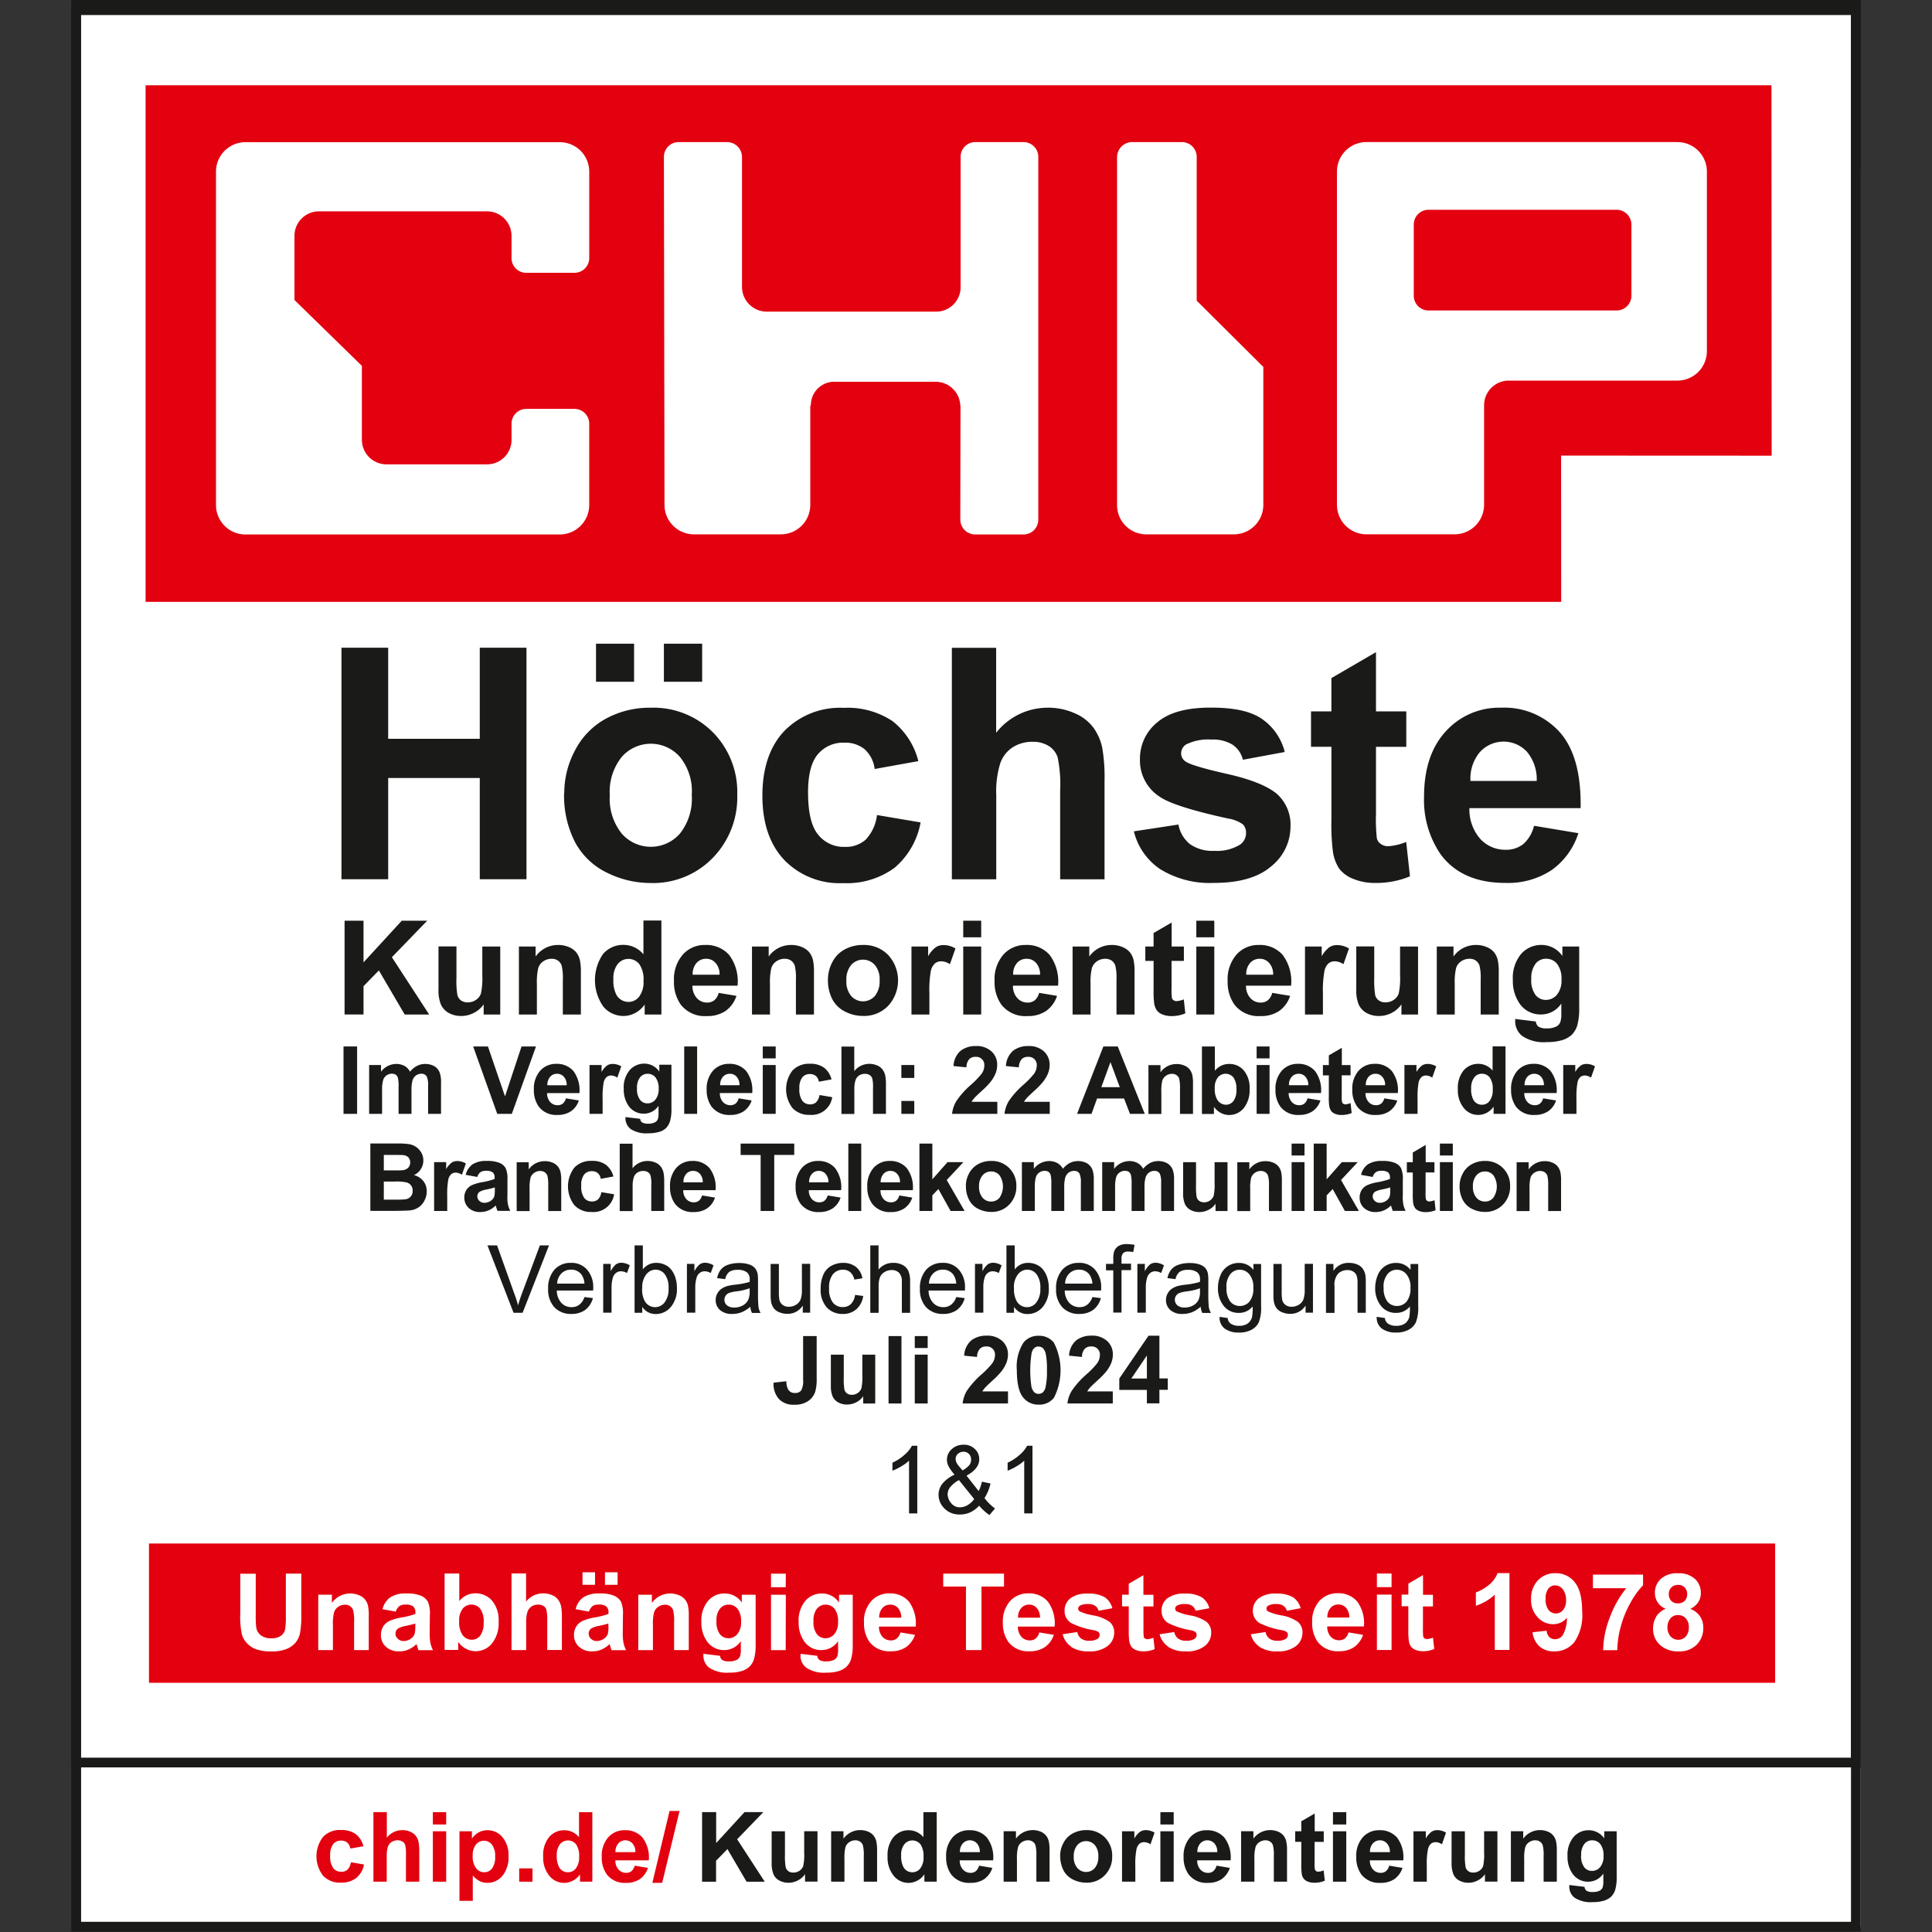 <svg xmlns="http://www.w3.org/2000/svg" xmlns:xlink="http://www.w3.org/1999/xlink" width="300" height="300" viewBox="0 0 300 300"><rect x="0" y="0" width="300" height="300" fill="#333333" stroke="none"/><defs><clipPath id="a"><rect width="300" height="300" transform="translate(22 22)" fill="#fff" stroke="#707070" stroke-width="1"/></clipPath><clipPath id="b"><rect width="277.862" height="299.246" fill="none"/></clipPath><clipPath id="c"><rect width="255.15" height="81.948" fill="none"/></clipPath><clipPath id="e"><rect width="300" height="300"/></clipPath></defs><g id="d" clip-path="url(#e)"><g transform="translate(-22 -22)" clip-path="url(#a)"><g transform="translate(33.069 22)"><rect width="276.354" height="272.93" transform="translate(1.508 26.301)" fill="#fff"/><rect width="276.354" height="272.93" transform="translate(0.754 0.754)" fill="#fff"/><path d="M-.5-.5H277.362V273.938H-.5ZM275.853,1.008H1.008V272.43H275.853Z" transform="translate(0.5 0.5)" fill="#1a1a18"/><g transform="translate(0 0.754)" clip-path="url(#b)"><path d="M-.5-.5H277.362V298.6H-.5ZM275.853,1.008H1.008V297.087H275.853Z" transform="translate(0.5 0.575)" fill="#1a1a18"/></g><rect width="252.511" height="21.626" transform="translate(12.065 239.677)" fill="#e3000f"/><path d="M239.438,169.114a1.44,1.44,0,0,1,1.237-.573,1.531,1.531,0,0,1,1.191.513,1.867,1.867,0,0,1,.467,1.342,2.056,2.056,0,0,1-.467,1.463,1.542,1.542,0,0,1-1.161.513,1.6,1.6,0,0,1-1.206-.528,2.111,2.111,0,0,1-.483-1.463,2.138,2.138,0,0,1,.407-1.252m.211-4.886a1.41,1.41,0,0,1,1.041-.392,1.34,1.34,0,0,1,1.01.392,1.4,1.4,0,0,1,.392,1.025,1.459,1.459,0,0,1-.392,1.071,1.4,1.4,0,0,1-1.041.377,1.366,1.366,0,0,1-1.025-.377,1.423,1.423,0,0,1-.392-1.056,1.4,1.4,0,0,1,.392-1.025m-2.353,4.554a3.448,3.448,0,0,0-.483,1.764,3.353,3.353,0,0,0,1.267,2.76,4.186,4.186,0,0,0,2.7.845,3.83,3.83,0,0,0,2.79-1.025,3.59,3.59,0,0,0,1.041-2.669,3.069,3.069,0,0,0-.513-1.764,3.208,3.208,0,0,0-1.508-1.161,2.786,2.786,0,0,0,1.206-.98,2.585,2.585,0,0,0,.437-1.478,2.9,2.9,0,0,0-.935-2.2,3.743,3.743,0,0,0-2.624-.86,3.783,3.783,0,0,0-2.639.86,2.882,2.882,0,0,0-.935,2.2,2.677,2.677,0,0,0,.407,1.433,2.617,2.617,0,0,0,1.282,1.025,3.05,3.05,0,0,0-1.508,1.237m-4.645-4.419a16.358,16.358,0,0,0-2.564,4.585,14.82,14.82,0,0,0-1.01,5.022h2.2a14.348,14.348,0,0,1,.513-3.574,15.807,15.807,0,0,1,1.523-3.77,12.3,12.3,0,0,1,1.96-2.73v-1.659h-7.782v2.111h5.173Zm-9.818,3.393a1.392,1.392,0,0,1-1.1.513,1.434,1.434,0,0,1-1.131-.543,2.6,2.6,0,0,1-.452-1.689,2.454,2.454,0,0,1,.422-1.629,1.314,1.314,0,0,1,1.056-.5,1.514,1.514,0,0,1,1.176.6,2.639,2.639,0,0,1,.513,1.7,2.268,2.268,0,0,1-.452,1.523m-3.634,5.685a3.309,3.309,0,0,0,2.247.739,3.891,3.891,0,0,0,3.137-1.448,7.35,7.35,0,0,0,1.206-4.69c0-2.157-.392-3.665-1.161-4.6a3.679,3.679,0,0,0-2.971-1.4,3.625,3.625,0,0,0-2.73,1.1,4.026,4.026,0,0,0-1.071,2.911,3.871,3.871,0,0,0,1.01,2.82,3.192,3.192,0,0,0,2.413,1.086,2.708,2.708,0,0,0,2.141-1,5.429,5.429,0,0,1-.633,2.684,1.447,1.447,0,0,1-1.191.648,1.273,1.273,0,0,1-.9-.317,1.606,1.606,0,0,1-.422-1l-2.2.241a3.615,3.615,0,0,0,1.1,2.217m-4.69-11.4h-1.84a4.2,4.2,0,0,1-1.433,1.9,6.6,6.6,0,0,1-1.93,1.1v2.066a7.973,7.973,0,0,0,2.941-1.719v8.581h2.277V162.041Zm-13.407,3.333v-3.031l-2.277,1.327v1.7H197.74v1.81h1.041v3.755a11.3,11.3,0,0,0,.075,1.6,2.2,2.2,0,0,0,.317.89,1.617,1.617,0,0,0,.724.528,2.887,2.887,0,0,0,1.116.211,4.284,4.284,0,0,0,1.795-.347l-.2-1.764a2.837,2.837,0,0,1-.92.226.8.8,0,0,1-.392-.106.474.474,0,0,1-.2-.287,8.518,8.518,0,0,1-.045-1.222V167.2h1.553v-1.81h-1.553Zm-4.886,0h-2.277v8.6h2.277Zm0-3.273h-2.277v2.111h2.277Zm-9.968,6.832a2.105,2.105,0,0,1,.483-1.478,1.58,1.58,0,0,1,1.237-.543,1.522,1.522,0,0,1,1.176.513,2.236,2.236,0,0,1,.513,1.508H186.2Zm2.73,3.242a1.384,1.384,0,0,1-.9.287,1.7,1.7,0,0,1-1.312-.558,2.333,2.333,0,0,1-.543-1.583h5.7a5.66,5.66,0,0,0-1.056-3.891,3.819,3.819,0,0,0-3.031-1.267,3.726,3.726,0,0,0-2.835,1.206,4.749,4.749,0,0,0-1.116,3.348,5.013,5.013,0,0,0,.845,2.971A3.844,3.844,0,0,0,188,174.151a4.056,4.056,0,0,0,2.368-.648,3.785,3.785,0,0,0,1.387-1.9l-2.262-.377a1.765,1.765,0,0,1-.558.935m-13.286,1.3a4.75,4.75,0,0,0,2.79.709,4.425,4.425,0,0,0,2.926-.845,2.6,2.6,0,0,0,.98-2.036,2.12,2.12,0,0,0-.709-1.689,6.184,6.184,0,0,0-2.534-1.01,8.691,8.691,0,0,1-2.126-.633.519.519,0,0,1-.226-.407.575.575,0,0,1,.256-.467,2.476,2.476,0,0,1,1.282-.256,1.883,1.883,0,0,1,1.1.271,1.421,1.421,0,0,1,.528.769l2.141-.392a2.93,2.93,0,0,0-1.176-1.7,4.837,4.837,0,0,0-2.624-.573,4.154,4.154,0,0,0-2.73.754,2.4,2.4,0,0,0-.89,1.885,2.2,2.2,0,0,0,1.025,1.93,12.507,12.507,0,0,0,3.5,1.116,1.746,1.746,0,0,1,.754.3.592.592,0,0,1,.166.422.723.723,0,0,1-.3.6,2.3,2.3,0,0,1-1.327.317,2.056,2.056,0,0,1-1.252-.347,1.629,1.629,0,0,1-.588-1.01l-2.292.347a3.276,3.276,0,0,0,1.342,1.93m-14.191.015a4.75,4.75,0,0,0,2.79.709,4.425,4.425,0,0,0,2.926-.845,2.6,2.6,0,0,0,.98-2.036,2.12,2.12,0,0,0-.709-1.689,6.184,6.184,0,0,0-2.534-1.01,8.691,8.691,0,0,1-2.126-.633.519.519,0,0,1-.226-.407.575.575,0,0,1,.256-.467,2.476,2.476,0,0,1,1.282-.256,1.883,1.883,0,0,1,1.1.271,1.347,1.347,0,0,1,.528.769l2.141-.392a2.93,2.93,0,0,0-1.176-1.7,4.837,4.837,0,0,0-2.624-.573,4.2,4.2,0,0,0-2.745.754,2.386,2.386,0,0,0-.875,1.885,2.165,2.165,0,0,0,1.025,1.93,12.507,12.507,0,0,0,3.5,1.116,1.745,1.745,0,0,1,.754.3.592.592,0,0,1,.166.422.723.723,0,0,1-.3.6,2.3,2.3,0,0,1-1.327.317,2.056,2.056,0,0,1-1.252-.347,1.629,1.629,0,0,1-.588-1.01l-2.277.347a3.276,3.276,0,0,0,1.342,1.93m-3.861-8.068v-3.031l-2.277,1.327v1.7h-1.041v1.81h1.041v3.755a11.3,11.3,0,0,0,.075,1.6,2.2,2.2,0,0,0,.317.89,1.617,1.617,0,0,0,.724.528,2.887,2.887,0,0,0,1.116.211,4.284,4.284,0,0,0,1.795-.347l-.2-1.764a2.837,2.837,0,0,1-.92.226.738.738,0,0,1-.377-.106.419.419,0,0,1-.2-.287,8.521,8.521,0,0,1-.045-1.222V167.2h1.553v-1.81h-1.553Zm-11.25,8.083a4.75,4.75,0,0,0,2.79.709,4.425,4.425,0,0,0,2.926-.845,2.612,2.612,0,0,0,1-2.036,2.12,2.12,0,0,0-.709-1.689,6.184,6.184,0,0,0-2.534-1.01,8.691,8.691,0,0,1-2.126-.633.519.519,0,0,1-.226-.407.575.575,0,0,1,.256-.467,2.476,2.476,0,0,1,1.282-.256,1.883,1.883,0,0,1,1.1.271,1.347,1.347,0,0,1,.528.769l2.141-.392a2.93,2.93,0,0,0-1.176-1.7,4.837,4.837,0,0,0-2.624-.573,4.2,4.2,0,0,0-2.745.754,2.386,2.386,0,0,0-.875,1.885,2.165,2.165,0,0,0,1.025,1.93,12.32,12.32,0,0,0,3.5,1.116,1.745,1.745,0,0,1,.754.3.592.592,0,0,1,.166.422.723.723,0,0,1-.3.6,2.3,2.3,0,0,1-1.327.317,2.056,2.056,0,0,1-1.252-.347,1.629,1.629,0,0,1-.588-1.01l-2.277.347a3.276,3.276,0,0,0,1.342,1.93m-8.264-4.509a2.105,2.105,0,0,1,.483-1.478,1.58,1.58,0,0,1,1.237-.543,1.522,1.522,0,0,1,1.176.513,2.236,2.236,0,0,1,.513,1.508h-3.408Zm2.73,3.242a1.384,1.384,0,0,1-.9.287,1.7,1.7,0,0,1-1.312-.558,2.333,2.333,0,0,1-.543-1.583h5.7a5.66,5.66,0,0,0-1.056-3.891,3.819,3.819,0,0,0-3.031-1.267,3.726,3.726,0,0,0-2.835,1.206,4.749,4.749,0,0,0-1.116,3.348,5.013,5.013,0,0,0,.845,2.971,3.844,3.844,0,0,0,3.318,1.463,4.056,4.056,0,0,0,2.368-.648,3.785,3.785,0,0,0,1.387-1.9l-2.262-.377a1.676,1.676,0,0,1-.558.935m-8.415,1.81v-9.863H136V162.1h-9.44v2.006h3.529v9.863Zm-15.88-5.037a2.105,2.105,0,0,1,.483-1.478,1.6,1.6,0,0,1,1.237-.543,1.576,1.576,0,0,1,1.191.513,2.236,2.236,0,0,1,.513,1.508h-3.408Zm2.715,3.242a1.384,1.384,0,0,1-.9.287,1.7,1.7,0,0,1-1.312-.558,2.333,2.333,0,0,1-.543-1.583h5.7a5.66,5.66,0,0,0-1.056-3.891,3.819,3.819,0,0,0-3.031-1.267,3.694,3.694,0,0,0-2.82,1.206,4.681,4.681,0,0,0-1.116,3.348,5.013,5.013,0,0,0,.845,2.971,3.844,3.844,0,0,0,3.318,1.463,4.056,4.056,0,0,0,2.368-.648,3.785,3.785,0,0,0,1.387-1.9l-2.262-.377a1.676,1.676,0,0,1-.558.935m-12.4-4.615a1.664,1.664,0,0,1,1.342-.633,1.742,1.742,0,0,1,1.387.648,3.075,3.075,0,0,1,.543,1.991,2.811,2.811,0,0,1-.573,1.93,1.793,1.793,0,0,1-1.4.648,1.67,1.67,0,0,1-1.312-.633,3.041,3.041,0,0,1-.528-2.006,2.942,2.942,0,0,1,.528-1.945m-2.549,7.269a2.328,2.328,0,0,0,.92,1.9,4.958,4.958,0,0,0,3.107.754,6.236,6.236,0,0,0,1.915-.241,3.2,3.2,0,0,0,1.206-.679,2.824,2.824,0,0,0,.709-1.176,7.718,7.718,0,0,0,.256-2.277v-7.721h-2.126v1.206a3.156,3.156,0,0,0-2.639-1.4,3.292,3.292,0,0,0-2.594,1.146,4.715,4.715,0,0,0-1.041,3.3,4.987,4.987,0,0,0,.8,2.88,3.157,3.157,0,0,0,2.745,1.463,3.094,3.094,0,0,0,2.579-1.387v1.252a3.2,3.2,0,0,1-.106,1.041,1.107,1.107,0,0,1-.452.573,2.628,2.628,0,0,1-1.342.271,1.716,1.716,0,0,1-1.025-.241.89.89,0,0,1-.3-.618l-2.594-.317v.271m-2.292-9.441H99.821v8.6H102.1Zm0-3.273H99.821v2.111H102.1Zm-10.225,5.444a1.664,1.664,0,0,1,1.342-.633,1.742,1.742,0,0,1,1.387.648,3.075,3.075,0,0,1,.543,1.991,2.811,2.811,0,0,1-.573,1.93,1.771,1.771,0,0,1-1.4.648,1.67,1.67,0,0,1-1.312-.633,3.13,3.13,0,0,1-.528-2.006,2.942,2.942,0,0,1,.528-1.945m-2.564,7.269a2.328,2.328,0,0,0,.92,1.9,4.988,4.988,0,0,0,3.107.754,6.236,6.236,0,0,0,1.915-.241,3.2,3.2,0,0,0,1.206-.679,2.824,2.824,0,0,0,.709-1.176,7.718,7.718,0,0,0,.256-2.277v-7.721H95.282v1.206a3.156,3.156,0,0,0-2.639-1.4,3.292,3.292,0,0,0-2.594,1.146,4.715,4.715,0,0,0-1.041,3.3,4.877,4.877,0,0,0,.8,2.88,3.175,3.175,0,0,0,2.745,1.463,3.094,3.094,0,0,0,2.579-1.387v1.252a3.2,3.2,0,0,1-.106,1.041,1.107,1.107,0,0,1-.452.573,2.628,2.628,0,0,1-1.342.271,1.716,1.716,0,0,1-1.025-.241.89.89,0,0,1-.3-.618l-2.594-.317v.271m-2.262-6.183a7.889,7.889,0,0,0-.121-1.538,2.316,2.316,0,0,0-.452-.95,2.229,2.229,0,0,0-.95-.694,3.514,3.514,0,0,0-4.208,1.191v-1.267H79.206v8.6h2.277v-3.891a7.153,7.153,0,0,1,.181-1.976,1.609,1.609,0,0,1,.648-.86,1.85,1.85,0,0,1,1.056-.317,1.336,1.336,0,0,1,.784.226,1.176,1.176,0,0,1,.467.633,6.335,6.335,0,0,1,.151,1.795v4.388h2.277v-5.354ZM75.994,161.89h-1.96v1.945h1.96Zm-3.5,0H70.549v1.945h1.945Zm2.081,8.4a4.511,4.511,0,0,1-.09,1.116,1.477,1.477,0,0,1-.543.754,1.986,1.986,0,0,1-1.176.407,1.277,1.277,0,0,1-.9-.347,1.109,1.109,0,0,1-.362-.829.972.972,0,0,1,.437-.8,4.026,4.026,0,0,1,1.237-.392c.633-.136,1.086-.256,1.387-.347v.452Zm-2.5-3.137a1.583,1.583,0,0,1,.95-.241,1.852,1.852,0,0,1,1.222.287,1.188,1.188,0,0,1,.332.935v.226a12.554,12.554,0,0,1-2.217.558,8.064,8.064,0,0,0-1.81.528,2.3,2.3,0,0,0-.98.875,2.489,2.489,0,0,0-.347,1.3,2.392,2.392,0,0,0,.769,1.825,2.927,2.927,0,0,0,2.1.724,3.453,3.453,0,0,0,1.418-.287,4.363,4.363,0,0,0,1.252-.845,2.57,2.57,0,0,1,.075.271,4.992,4.992,0,0,0,.226.679h2.247a5.111,5.111,0,0,1-.407-1.161,9.123,9.123,0,0,1-.106-1.674l.03-2.654a4.749,4.749,0,0,0-.3-2.036,2.381,2.381,0,0,0-1.056-.92,5.413,5.413,0,0,0-2.262-.362,4.366,4.366,0,0,0-2.534.6,3.117,3.117,0,0,0-1.191,1.84l2.066.377a1.726,1.726,0,0,1,.558-.845M59.525,162.1V173.97H61.8v-4.313a5.043,5.043,0,0,1,.211-1.644,1.646,1.646,0,0,1,.648-.829,1.913,1.913,0,0,1,1.01-.271,1.482,1.482,0,0,1,.814.211,1.066,1.066,0,0,1,.452.573,7.178,7.178,0,0,1,.136,1.719v4.539h2.277V168.9a9.087,9.087,0,0,0-.121-1.7,2.748,2.748,0,0,0-.437-1.01,2.183,2.183,0,0,0-.95-.739,3.309,3.309,0,0,0-1.418-.287,3.36,3.36,0,0,0-2.639,1.282v-4.373H59.51Zm-7.586,5.444a1.774,1.774,0,0,1,2.73.015,3.338,3.338,0,0,1,.528,2.126,3.257,3.257,0,0,1-.528,2.036,1.628,1.628,0,0,1-1.282.648,1.8,1.8,0,0,1-1.568-.9,3.6,3.6,0,0,1-.422-1.976,2.865,2.865,0,0,1,.543-1.93m-.694,6.409V172.7a3.381,3.381,0,0,0,1.237,1.086,3.212,3.212,0,0,0,1.448.362,3.256,3.256,0,0,0,2.549-1.191,5.018,5.018,0,0,0,1.041-3.393,4.7,4.7,0,0,0-1.025-3.273,3.372,3.372,0,0,0-2.594-1.131,3.152,3.152,0,0,0-2.488,1.206v-4.283H49.135v11.868h2.111Zm-6.666-3.68a4.511,4.511,0,0,1-.09,1.116,1.477,1.477,0,0,1-.543.754,1.986,1.986,0,0,1-1.176.407,1.277,1.277,0,0,1-.9-.347,1.109,1.109,0,0,1-.362-.829.951.951,0,0,1,.452-.8,4.026,4.026,0,0,1,1.237-.392c.633-.136,1.1-.256,1.387-.347v.452Zm-2.488-3.137a1.583,1.583,0,0,1,.95-.241,1.852,1.852,0,0,1,1.222.287,1.188,1.188,0,0,1,.332.935v.226a12.554,12.554,0,0,1-2.217.558,8.064,8.064,0,0,0-1.81.528,2.3,2.3,0,0,0-.98.875,2.489,2.489,0,0,0-.347,1.3,2.392,2.392,0,0,0,.769,1.825,2.927,2.927,0,0,0,2.1.724,3.453,3.453,0,0,0,1.418-.287,4.363,4.363,0,0,0,1.252-.845c0,.045.045.136.075.271q.136.452.226.679h2.247a5.111,5.111,0,0,1-.407-1.161,9.123,9.123,0,0,1-.106-1.674l.03-2.654a4.749,4.749,0,0,0-.3-2.036,2.3,2.3,0,0,0-1.056-.92,5.413,5.413,0,0,0-2.262-.362,4.366,4.366,0,0,0-2.534.6,3.255,3.255,0,0,0-1.206,1.84l2.066.377a1.822,1.822,0,0,1,.543-.845m-4.735,1.478a7.89,7.89,0,0,0-.121-1.538,2.316,2.316,0,0,0-.452-.95,2.229,2.229,0,0,0-.95-.694,3.514,3.514,0,0,0-4.208,1.191v-1.267H29.515v8.6h2.277v-3.891a7.153,7.153,0,0,1,.181-1.976,1.609,1.609,0,0,1,.648-.86,1.85,1.85,0,0,1,1.056-.317,1.336,1.336,0,0,1,.784.226,1.176,1.176,0,0,1,.467.633,6.335,6.335,0,0,1,.151,1.795v4.388h2.277v-5.354Zm-19.967-.2a13.755,13.755,0,0,0,.241,3.016,3.134,3.134,0,0,0,.679,1.312,3.791,3.791,0,0,0,1.387,1.025,6.7,6.7,0,0,0,2.579.392,6,6,0,0,0,2.277-.362,3.578,3.578,0,0,0,1.4-.965,3.459,3.459,0,0,0,.724-1.493,15.465,15.465,0,0,0,.2-3.016V162.1h-2.4v6.575a12.8,12.8,0,0,1-.106,2.021,1.636,1.636,0,0,1-.618,1.025,2.461,2.461,0,0,1-1.538.422,2.6,2.6,0,0,1-1.583-.437,1.879,1.879,0,0,1-.739-1.176,13.188,13.188,0,0,1-.09-1.991v-6.424h-2.4v6.334Z" transform="translate(8.835 82.251)" fill="#fff"/><path d="M7.65,8.78V88.994H227.466l-.015-22.712,32.695.015-.03-57.518Z" transform="translate(3.887 4.461)" fill="#e3000f"/><g transform="translate(8.898 11.507)" clip-path="url(#c)"><path d="M63.1,34.924h7.45a2.3,2.3,0,0,0,2.307-2.217h0V19.179A4.57,4.57,0,0,0,68.24,14.64H19.5a4.567,4.567,0,0,0-4.6,4.539V71a4.57,4.57,0,0,0,4.6,4.554H68.24A4.583,4.583,0,0,0,72.855,71V58.329a2.3,2.3,0,0,0-2.307-2.277H63.1a2.291,2.291,0,0,0-2.307,2.277v2.549a3.8,3.8,0,0,1-3.83,3.785H41.4a3.82,3.82,0,0,1-3.846-3.785V49.371L27.085,39.146V29.163a3.807,3.807,0,0,1,3.83-3.785H56.945a3.811,3.811,0,0,1,3.846,3.785v3.484a2.278,2.278,0,0,0,2.292,2.277" transform="translate(-1.327 -4.068)" fill="#fff"/><path d="M116.864,14.63h-7.48a2.278,2.278,0,0,0-2.292,2.277V37.176a3.8,3.8,0,0,1-3.83,3.785H77.036a3.86,3.86,0,0,1-3.891-3.785V16.907a2.331,2.331,0,0,0-2.353-2.277h-7.48a2.288,2.288,0,0,0-2.292,2.277l.09,54.079a4.579,4.579,0,0,0,4.6,4.554H79.147a4.57,4.57,0,0,0,4.6-4.554V55.634l.09-.211a3.639,3.639,0,0,1,3.846-3.574h15.5a3.833,3.833,0,0,1,3.861,3.785l.03-.211-.03,17.856a2.314,2.314,0,0,0,2.322,2.277h7.48a2.291,2.291,0,0,0,2.307-2.277V16.907a2.291,2.291,0,0,0-2.307-2.277" transform="translate(22.105 -4.074)" fill="#fff"/><path d="M120.046,39.257V16.907a2.3,2.3,0,0,0-2.307-2.277h-7.691a2.354,2.354,0,0,0-2.368,2.277V70.987a4.531,4.531,0,0,0,4.554,4.554h13.542a4.583,4.583,0,0,0,4.615-4.554V49.542L120.046,39.257Z" transform="translate(45.811 -4.074)" fill="#fff"/><path d="M176.045,38.5a2.3,2.3,0,0,1-2.307,2.277H144.556a2.291,2.291,0,0,1-2.307-2.277V27.418a2.291,2.291,0,0,1,2.307-2.277h29.181a2.3,2.3,0,0,1,2.307,2.277Zm7.133-23.873H134.935a4.583,4.583,0,0,0-4.615,4.554v51.8a4.583,4.583,0,0,0,4.615,4.554h13.618a4.592,4.592,0,0,0,4.615-4.554V55.468a3.836,3.836,0,0,1,3.861-3.8h26.135a4.579,4.579,0,0,0,4.6-4.554V19.184a4.579,4.579,0,0,0-4.6-4.554" transform="translate(57.314 -4.074)" fill="#fff"/></g><g transform="translate(41.954 99.955)"><path d="M27.82,102.642V66.69h7.254V80.836H49.295V66.69h7.254v35.952H49.295V86.928H35.074v15.714H27.82Z" transform="translate(-27.82 -66.072)" fill="#1a1a18"/><path d="M50.77,89.459a14.057,14.057,0,0,1,1.689-6.651,11.657,11.657,0,0,1,4.8-4.9,14.17,14.17,0,0,1,6.922-1.689,13.031,13.031,0,0,1,9.682,3.83,13.233,13.233,0,0,1,3.77,9.7,13.466,13.466,0,0,1-3.815,9.8,12.9,12.9,0,0,1-9.606,3.891,15.265,15.265,0,0,1-6.832-1.614,11.087,11.087,0,0,1-4.946-4.75,15.829,15.829,0,0,1-1.689-7.616ZM55.7,72.192V66.28h5.912v5.912Zm2.141,17.629a8.636,8.636,0,0,0,1.84,5.927,6,6,0,0,0,9.063,0,8.723,8.723,0,0,0,1.825-5.987,8.43,8.43,0,0,0-1.825-5.881,6,6,0,0,0-9.063,0,8.636,8.636,0,0,0-1.84,5.927Zm8.4-17.629V66.28h5.942v5.912Z" transform="translate(-16.175 -66.28)" fill="#1a1a18"/><path d="M95.38,81.159l-6.786,1.222a4.929,4.929,0,0,0-1.553-3.061,4.716,4.716,0,0,0-3.152-1.025,5.1,5.1,0,0,0-4.1,1.78c-1.025,1.191-1.538,3.167-1.538,5.942,0,3.092.513,5.278,1.553,6.545a5.092,5.092,0,0,0,4.177,1.915,4.652,4.652,0,0,0,3.212-1.116,6.736,6.736,0,0,0,1.764-3.83l6.771,1.146a12.06,12.06,0,0,1-4.042,7.043,12.55,12.55,0,0,1-8.023,2.383,11.925,11.925,0,0,1-9.109-3.6q-3.393-3.6-3.393-9.983c0-4.253,1.131-7.646,3.408-10.044a12.086,12.086,0,0,1,9.214-3.589,12.583,12.583,0,0,1,7.571,2.051,11.383,11.383,0,0,1,4.027,6.243Z" transform="translate(-5.8 -62.927)" fill="#1a1a18"/><path d="M97.547,66.69V79.9a10.174,10.174,0,0,1,7.978-3.891,10.072,10.072,0,0,1,4.283.89,6.955,6.955,0,0,1,2.88,2.262,8.234,8.234,0,0,1,1.327,3.046,26.728,26.728,0,0,1,.362,5.173v15.277h-6.892V88.9a20.693,20.693,0,0,0-.392-5.2,3.318,3.318,0,0,0-1.387-1.749,4.553,4.553,0,0,0-2.488-.648,5.647,5.647,0,0,0-3.061.829,4.862,4.862,0,0,0-1.976,2.518,14.873,14.873,0,0,0-.618,4.962v13.045H90.67V66.705h6.892Z" transform="translate(4.112 -66.072)" fill="#1a1a18"/><path d="M109.41,92.073l6.922-1.056a5.054,5.054,0,0,0,1.795,3.046A6.057,6.057,0,0,0,121.9,95.1a6.893,6.893,0,0,0,4.027-.98,2.185,2.185,0,0,0,.9-1.84,1.786,1.786,0,0,0-.5-1.3,5.393,5.393,0,0,0-2.307-.9c-5.565-1.222-9.079-2.338-10.572-3.363a6.7,6.7,0,0,1-3.092-5.866,7.213,7.213,0,0,1,2.669-5.685q2.669-2.307,8.294-2.307c3.755,0,6.213.573,7.948,1.734a8.865,8.865,0,0,1,3.574,5.158l-6.5,1.206a3.914,3.914,0,0,0-1.583-2.322,5.767,5.767,0,0,0-3.318-.814,7.668,7.668,0,0,0-3.906.754,1.631,1.631,0,0,0-.784,1.4,1.5,1.5,0,0,0,.694,1.252c.618.452,2.76,1.1,6.439,1.93s6.228,1.855,7.691,3.061a6.392,6.392,0,0,1,2.157,5.127,7.878,7.878,0,0,1-2.986,6.153q-2.986,2.579-8.852,2.579a14.631,14.631,0,0,1-8.43-2.157,9.911,9.911,0,0,1-4.057-5.866Z" transform="translate(13.633 -62.937)" fill="#1a1a18"/><path d="M142.444,76.364v5.489h-4.705v10.5a25.783,25.783,0,0,0,.136,3.71,1.483,1.483,0,0,0,.618.875,1.96,1.96,0,0,0,1.161.347,9.069,9.069,0,0,0,2.775-.664l.588,5.339a13.585,13.585,0,0,1-5.444,1.025,8.569,8.569,0,0,1-3.363-.633,4.969,4.969,0,0,1-2.2-1.614,6.37,6.37,0,0,1-.965-2.684,32.521,32.521,0,0,1-.226-4.856V81.839H127.65V76.349h3.167V71.177l6.922-4.027v9.2h4.705Z" transform="translate(22.9 -65.838)" fill="#1a1a18"/><path d="M156.391,91.208l6.862,1.146a11.2,11.2,0,0,1-4.177,5.746,12.293,12.293,0,0,1-7.148,1.976q-6.786,0-10.059-4.434a14.9,14.9,0,0,1-2.579-8.973q0-6.47,3.378-10.134a11.156,11.156,0,0,1,8.551-3.665,11.569,11.569,0,0,1,9.169,3.83c2.247,2.564,3.3,6.47,3.212,11.763H146.333a6.911,6.911,0,0,0,1.674,4.765,5.236,5.236,0,0,0,3.966,1.7,4.275,4.275,0,0,0,2.715-.875,5.442,5.442,0,0,0,1.674-2.85Zm.392-6.967a6.644,6.644,0,0,0-1.538-4.554,4.966,4.966,0,0,0-7.3.09,6.37,6.37,0,0,0-1.448,4.464h10.3Z" transform="translate(28.814 -62.932)" fill="#1a1a18"/></g><g transform="translate(42.437 142.935)"><path d="M28.14,109.368V94.8h2.941v6.47l5.942-6.47h3.951l-5.489,5.67,5.791,8.9h-3.8l-4.011-6.847-2.383,2.443v4.4H28.14Z" transform="translate(-28.14 -94.77)" fill="#1a1a18"/><path d="M44.823,108.022v-1.583a3.948,3.948,0,0,1-1.523,1.327,4.158,4.158,0,0,1-1.976.483,3.915,3.915,0,0,1-1.915-.467,2.853,2.853,0,0,1-1.222-1.312,5.764,5.764,0,0,1-.377-2.338V97.45H40.6v4.856a13.37,13.37,0,0,0,.151,2.73,1.522,1.522,0,0,0,.558.8,1.736,1.736,0,0,0,1.041.3,2.221,2.221,0,0,0,1.282-.392,1.941,1.941,0,0,0,.769-.98,11.5,11.5,0,0,0,.211-2.85V97.465H47.4v10.556H44.807Z" transform="translate(-23.227 -93.423)" fill="#1a1a18"/><path d="M55.7,108.1h-2.79v-5.384a8.236,8.236,0,0,0-.181-2.217,1.623,1.623,0,0,0-.588-.784,1.688,1.688,0,0,0-.965-.271,2.269,2.269,0,0,0-1.3.392,1.968,1.968,0,0,0-.784,1.056,9.485,9.485,0,0,0-.211,2.428V108.1H46.09V97.541h2.594v1.553A4.237,4.237,0,0,1,52.168,97.3a4.119,4.119,0,0,1,1.689.332,2.9,2.9,0,0,1,1.161.845,3.232,3.232,0,0,1,.543,1.176,8.651,8.651,0,0,1,.151,1.885v6.56Z" transform="translate(-19.02 -93.5)" fill="#1a1a18"/><path d="M64.235,109.378H61.641v-1.553a4.131,4.131,0,0,1-1.523,1.342,3.829,3.829,0,0,1-1.78.437,4.043,4.043,0,0,1-3.122-1.463,7.156,7.156,0,0,1-.03-8.174,4.109,4.109,0,0,1,3.2-1.4,4,4,0,0,1,3.061,1.463V94.78h2.79v14.568Zm-7.45-5.5a4.742,4.742,0,0,0,.468,2.443,2.135,2.135,0,0,0,1.885,1.1,2.062,2.062,0,0,0,1.644-.814,3.747,3.747,0,0,0,.679-2.443,4.185,4.185,0,0,0-.664-2.624,2.15,2.15,0,0,0-3.333-.015,3.549,3.549,0,0,0-.679,2.368Z" transform="translate(-15.042 -94.78)" fill="#1a1a18"/><path d="M68.967,104.735l2.79.467a4.633,4.633,0,0,1-1.689,2.338,5,5,0,0,1-2.9.8,4.72,4.72,0,0,1-4.072-1.795,6.059,6.059,0,0,1-1.041-3.634,5.83,5.83,0,0,1,1.372-4.117A4.508,4.508,0,0,1,66.9,97.3a4.708,4.708,0,0,1,3.725,1.553,6.8,6.8,0,0,1,1.3,4.766h-7a2.749,2.749,0,0,0,.679,1.93,2.1,2.1,0,0,0,1.614.694,1.7,1.7,0,0,0,1.1-.362A2.167,2.167,0,0,0,69,104.72Zm.166-2.82a2.605,2.605,0,0,0-.633-1.84,1.9,1.9,0,0,0-1.448-.633,1.955,1.955,0,0,0-1.508.664,2.614,2.614,0,0,0-.588,1.81Z" transform="translate(-10.906 -93.5)" fill="#1a1a18"/><path d="M79.7,108.1h-2.79v-5.384a8.236,8.236,0,0,0-.181-2.217,1.623,1.623,0,0,0-.588-.784,1.688,1.688,0,0,0-.965-.271,2.269,2.269,0,0,0-1.3.392,1.968,1.968,0,0,0-.784,1.056,9.485,9.485,0,0,0-.211,2.428V108.1H70.09V97.541h2.594v1.553A4.237,4.237,0,0,1,76.168,97.3a4.119,4.119,0,0,1,1.689.332,2.9,2.9,0,0,1,1.161.845,3.232,3.232,0,0,1,.543,1.176,8.65,8.65,0,0,1,.151,1.885v6.56Z" transform="translate(-6.827 -93.5)" fill="#1a1a18"/><path d="M77.91,102.669a5.824,5.824,0,0,1,.679-2.7,4.676,4.676,0,0,1,1.945-1.991,5.845,5.845,0,0,1,2.805-.679,5.226,5.226,0,0,1,3.921,1.553,5.844,5.844,0,0,1,0,7.9,5.183,5.183,0,0,1-3.891,1.568,6.015,6.015,0,0,1-2.775-.664,4.513,4.513,0,0,1-2.006-1.93,6.461,6.461,0,0,1-.679-3.092Zm2.865.151a3.459,3.459,0,0,0,.739,2.4,2.455,2.455,0,0,0,3.68,0,3.543,3.543,0,0,0,.739-2.428,3.418,3.418,0,0,0-.739-2.383,2.455,2.455,0,0,0-3.68,0,3.5,3.5,0,0,0-.739,2.413Z" transform="translate(-2.853 -93.5)" fill="#1a1a18"/><path d="M89.3,108.093H86.51V97.536H89.1v1.508a4.545,4.545,0,0,1,1.191-1.4A2.165,2.165,0,0,1,91.5,97.31a3.594,3.594,0,0,1,1.84.528l-.86,2.443a2.452,2.452,0,0,0-1.312-.452,1.543,1.543,0,0,0-1,.317,2.262,2.262,0,0,0-.648,1.161,17.158,17.158,0,0,0-.226,3.544v3.257Z" transform="translate(1.516 -93.495)" fill="#1a1a18"/><path d="M91.84,97.379V94.8h2.79v2.579Zm0,11.989V98.811h2.79v10.556Z" transform="translate(4.224 -94.77)" fill="#1a1a18"/><path d="M101.977,104.735l2.79.467a4.633,4.633,0,0,1-1.689,2.338,5,5,0,0,1-2.9.8,4.72,4.72,0,0,1-4.072-1.795,6.059,6.059,0,0,1-1.041-3.634,5.83,5.83,0,0,1,1.372-4.117A4.508,4.508,0,0,1,99.911,97.3a4.656,4.656,0,0,1,3.71,1.553,6.873,6.873,0,0,1,1.3,4.766h-7a2.749,2.749,0,0,0,.679,1.93,2.1,2.1,0,0,0,1.614.694,1.669,1.669,0,0,0,1.1-.362,2.264,2.264,0,0,0,.679-1.161Zm.151-2.82a2.605,2.605,0,0,0-.633-1.84,1.9,1.9,0,0,0-1.448-.633,1.955,1.955,0,0,0-1.508.664,2.614,2.614,0,0,0-.588,1.81Z" transform="translate(5.865 -93.5)" fill="#1a1a18"/><path d="M112.706,108.1h-2.79v-5.384a8.236,8.236,0,0,0-.181-2.217,1.623,1.623,0,0,0-.588-.784,1.688,1.688,0,0,0-.965-.271,2.269,2.269,0,0,0-1.3.392,2.025,2.025,0,0,0-.784,1.056,9.486,9.486,0,0,0-.211,2.428V108.1H103.1V97.541h2.594v1.553a4.237,4.237,0,0,1,3.484-1.795,4.119,4.119,0,0,1,1.689.332,2.9,2.9,0,0,1,1.161.845,3,3,0,0,1,.543,1.176,8.651,8.651,0,0,1,.151,1.885v6.56Z" transform="translate(9.945 -93.5)" fill="#1a1a18"/><path d="M116.577,98.715v2.232h-1.915V105.2a9.071,9.071,0,0,0,.06,1.508.575.575,0,0,0,.256.347.779.779,0,0,0,.467.136,3.512,3.512,0,0,0,1.116-.271l.241,2.172a5.41,5.41,0,0,1-2.2.422,3.567,3.567,0,0,1-1.357-.256,1.977,1.977,0,0,1-.89-.664,2.555,2.555,0,0,1-.392-1.086,13.251,13.251,0,0,1-.09-1.961v-4.6H110.59V98.715h1.282v-2.1l2.805-1.629v3.725h1.915Z" transform="translate(13.75 -94.673)" fill="#1a1a18"/><path d="M115.84,97.379V94.8h2.79v2.579Zm0,11.989V98.811h2.79v10.556Z" transform="translate(16.418 -94.77)" fill="#1a1a18"/><path d="M125.977,104.735l2.79.467a4.633,4.633,0,0,1-1.689,2.338,5,5,0,0,1-2.9.8,4.72,4.72,0,0,1-4.072-1.795,6.059,6.059,0,0,1-1.041-3.634,5.83,5.83,0,0,1,1.372-4.117,4.508,4.508,0,0,1,3.469-1.493,4.656,4.656,0,0,1,3.71,1.553,6.873,6.873,0,0,1,1.3,4.766h-7a2.749,2.749,0,0,0,.679,1.93,2.1,2.1,0,0,0,1.614.694,1.7,1.7,0,0,0,1.1-.362,2.167,2.167,0,0,0,.679-1.161Zm.151-2.82a2.605,2.605,0,0,0-.633-1.84,1.9,1.9,0,0,0-1.448-.633,1.933,1.933,0,0,0-1.508.664,2.614,2.614,0,0,0-.588,1.81Z" transform="translate(18.059 -93.5)" fill="#1a1a18"/><path d="M129.82,108.093h-2.79V97.536h2.594v1.508a4.545,4.545,0,0,1,1.191-1.4,2.165,2.165,0,0,1,1.206-.332,3.594,3.594,0,0,1,1.84.528l-.86,2.443a2.452,2.452,0,0,0-1.312-.452,1.543,1.543,0,0,0-1,.317,2.155,2.155,0,0,0-.633,1.161,16.791,16.791,0,0,0-.241,3.544v3.257Z" transform="translate(22.103 -93.495)" fill="#1a1a18"/><path d="M139.323,108.022v-1.583a4.013,4.013,0,0,1-1.508,1.327,4.175,4.175,0,0,1-1.991.483,3.874,3.874,0,0,1-1.915-.467,2.853,2.853,0,0,1-1.222-1.312,5.764,5.764,0,0,1-.377-2.338V97.45h2.79v4.856a14.668,14.668,0,0,0,.151,2.73,1.522,1.522,0,0,0,.558.8,1.736,1.736,0,0,0,1.041.3,2.221,2.221,0,0,0,1.282-.392,1.941,1.941,0,0,0,.769-.98,11.5,11.5,0,0,0,.211-2.85V97.465h2.79v10.556h-2.594Z" transform="translate(24.785 -93.423)" fill="#1a1a18"/><path d="M150.206,108.1h-2.79v-5.384a8.236,8.236,0,0,0-.181-2.217,1.623,1.623,0,0,0-.588-.784,1.581,1.581,0,0,0-.965-.271,2.269,2.269,0,0,0-1.3.392,1.949,1.949,0,0,0-.784,1.056,9.485,9.485,0,0,0-.211,2.428V108.1H140.6V97.541h2.594v1.553a4.237,4.237,0,0,1,3.484-1.795,4.118,4.118,0,0,1,1.689.332,2.9,2.9,0,0,1,1.161.845,3.233,3.233,0,0,1,.543,1.176,8.65,8.65,0,0,1,.151,1.885v6.56Z" transform="translate(28.997 -93.5)" fill="#1a1a18"/><path d="M148.807,108.791l3.2.392a1.153,1.153,0,0,0,.362.769,2.122,2.122,0,0,0,1.252.3,3.191,3.191,0,0,0,1.644-.332,1.347,1.347,0,0,0,.558-.709,4.04,4.04,0,0,0,.136-1.282v-1.538a3.75,3.75,0,0,1-3.167,1.7,3.921,3.921,0,0,1-3.378-1.795,6.134,6.134,0,0,1-.98-3.544,5.8,5.8,0,0,1,1.282-4.057,4.121,4.121,0,0,1,3.182-1.4,3.906,3.906,0,0,1,3.227,1.719V97.541h2.609v9.471a9.769,9.769,0,0,1-.3,2.79,3.556,3.556,0,0,1-.86,1.448,3.825,3.825,0,0,1-1.493.829,7.966,7.966,0,0,1-2.353.3,6,6,0,0,1-3.8-.92,2.884,2.884,0,0,1-1.131-2.338v-.332Zm2.488-6.2a3.775,3.775,0,0,0,.648,2.458,2.035,2.035,0,0,0,1.6.784,2.27,2.27,0,0,0,1.734-.8,3.5,3.5,0,0,0,.709-2.368,3.757,3.757,0,0,0-.679-2.428,2.165,2.165,0,0,0-1.7-.8,2.043,2.043,0,0,0-1.659.784,3.626,3.626,0,0,0-.648,2.383Z" transform="translate(32.976 -93.5)" fill="#1a1a18"/></g><g transform="translate(64.621 193.184)"><path d="M46.907,138.7,42.85,128.23h1.493l2.715,7.6a15.9,15.9,0,0,1,.543,1.719c.166-.573.347-1.146.558-1.719l2.835-7.6h1.418l-4.1,10.466H46.892Z" transform="translate(-42.85 -128.034)" fill="#1a1a18"/><path d="M54.725,135.338l1.327.166a3.356,3.356,0,0,1-1.161,1.81,3.57,3.57,0,0,1-2.172.648,3.475,3.475,0,0,1-2.639-1.025,4.015,4.015,0,0,1-.98-2.88,4.3,4.3,0,0,1,.98-2.971,3.333,3.333,0,0,1,2.564-1.056,3.189,3.189,0,0,1,2.488,1.041,4.087,4.087,0,0,1,.965,2.911v.347H50.442a2.911,2.911,0,0,0,.709,1.915,2.117,2.117,0,0,0,1.583.664,1.919,1.919,0,0,0,1.206-.377,2.477,2.477,0,0,0,.8-1.191ZM50.5,133.257H54.74a2.674,2.674,0,0,0-.483-1.433,1.953,1.953,0,0,0-1.6-.739,2.071,2.071,0,0,0-1.493.588A2.317,2.317,0,0,0,50.5,133.257Z" transform="translate(-39.675 -127.119)" fill="#1a1a18"/><path d="M54.77,137.787V130.2h1.161v1.146a3.444,3.444,0,0,1,.814-1.071,1.494,1.494,0,0,1,.829-.256,2.559,2.559,0,0,1,1.327.407l-.437,1.191a1.9,1.9,0,0,0-.95-.271,1.231,1.231,0,0,0-.754.256,1.423,1.423,0,0,0-.483.709,5.175,5.175,0,0,0-.211,1.493v3.966H54.785Z" transform="translate(-36.794 -127.125)" fill="#1a1a18"/><path d="M59.191,138.7H58V128.23h1.282v3.74a2.557,2.557,0,0,1,2.081-1.025,3.092,3.092,0,0,1,1.327.287,2.562,2.562,0,0,1,1.025.8,3.829,3.829,0,0,1,.633,1.237,5.129,5.129,0,0,1,.226,1.538,4.316,4.316,0,0,1-.965,3.016,3.035,3.035,0,0,1-2.307,1.071,2.447,2.447,0,0,1-2.111-1.116v.95Zm-.015-3.846a3.87,3.87,0,0,0,.377,1.976,1.838,1.838,0,0,0,3.107.256,3.346,3.346,0,0,0,.618-2.187,3.41,3.41,0,0,0-.588-2.187A1.813,1.813,0,0,0,61.273,132a1.885,1.885,0,0,0-1.463.739,3.205,3.205,0,0,0-.618,2.111Z" transform="translate(-35.153 -128.034)" fill="#1a1a18"/><path d="M63.39,137.787V130.2h1.161v1.146a3.444,3.444,0,0,1,.814-1.071,1.494,1.494,0,0,1,.829-.256,2.559,2.559,0,0,1,1.327.407l-.437,1.191a1.9,1.9,0,0,0-.95-.271,1.231,1.231,0,0,0-.754.256,1.423,1.423,0,0,0-.483.709,5.175,5.175,0,0,0-.211,1.493v3.966H63.405Z" transform="translate(-32.414 -127.125)" fill="#1a1a18"/><path d="M71.734,136.836a4.849,4.849,0,0,1-1.372.86,4.008,4.008,0,0,1-1.418.256,2.728,2.728,0,0,1-1.915-.6,2.022,2.022,0,0,1-.679-1.568,2.052,2.052,0,0,1,.256-1.01,2.1,2.1,0,0,1,.664-.739,3.2,3.2,0,0,1,.92-.422,10.161,10.161,0,0,1,1.146-.2,11.845,11.845,0,0,0,2.292-.437v-.332a1.4,1.4,0,0,0-.362-1.1,2.172,2.172,0,0,0-1.463-.437,2.287,2.287,0,0,0-1.342.317,1.934,1.934,0,0,0-.633,1.131l-1.252-.166a3.124,3.124,0,0,1,.558-1.3,2.435,2.435,0,0,1,1.131-.769,5.017,5.017,0,0,1,1.719-.271,4.637,4.637,0,0,1,1.583.226,2.022,2.022,0,0,1,.89.573,2.139,2.139,0,0,1,.407.875,7.1,7.1,0,0,1,.06,1.191v1.719A21.057,21.057,0,0,0,73,136.9a2.527,2.527,0,0,0,.332.9H71.99a2.51,2.51,0,0,1-.256-.935Zm-.121-2.865a9.232,9.232,0,0,1-2.1.483,4.919,4.919,0,0,0-1.116.256,1.132,1.132,0,0,0-.3,1.9,1.679,1.679,0,0,0,1.146.347,2.552,2.552,0,0,0,1.327-.332,1.926,1.926,0,0,0,.845-.89,3.131,3.131,0,0,0,.211-1.282v-.467Z" transform="translate(-30.91 -127.109)" fill="#1a1a18"/><path d="M77,137.731v-1.116a2.761,2.761,0,0,1-2.413,1.282,3.149,3.149,0,0,1-1.252-.256,1.964,1.964,0,0,1-.86-.648,2.473,2.473,0,0,1-.392-.95,7.284,7.284,0,0,1-.075-1.191v-4.705h1.282v4.208a8.24,8.24,0,0,0,.075,1.357,1.374,1.374,0,0,0,.513.8,1.559,1.559,0,0,0,.965.287,2.144,2.144,0,0,0,1.086-.3,1.725,1.725,0,0,0,.724-.814,4.149,4.149,0,0,0,.211-1.478V130.13h1.282v7.586H77Z" transform="translate(-28.035 -127.069)" fill="#1a1a18"/><path d="M82.5,135.007l1.267.166a3.333,3.333,0,0,1-1.056,2.051,3.071,3.071,0,0,1-2.1.739,3.251,3.251,0,0,1-2.5-1.01,4.1,4.1,0,0,1-.95-2.911,5.341,5.341,0,0,1,.407-2.157A2.854,2.854,0,0,1,78.8,130.5a3.76,3.76,0,0,1,1.81-.467,3.2,3.2,0,0,1,2.021.618,2.886,2.886,0,0,1,1.01,1.779l-1.252.2a2.065,2.065,0,0,0-.633-1.146,1.639,1.639,0,0,0-1.1-.392,2,2,0,0,0-1.583.694,3.284,3.284,0,0,0-.6,2.2,3.391,3.391,0,0,0,.588,2.217,1.9,1.9,0,0,0,1.523.694,1.8,1.8,0,0,0,1.267-.467,2.358,2.358,0,0,0,.648-1.433Z" transform="translate(-25.418 -127.119)" fill="#1a1a18"/><path d="M82.27,138.7V128.23h1.282v3.755a2.883,2.883,0,0,1,2.277-1.041,2.994,2.994,0,0,1,1.463.332,2.016,2.016,0,0,1,.89.92,4.172,4.172,0,0,1,.271,1.7v4.811H87.171V133.9a1.927,1.927,0,0,0-.422-1.4,1.594,1.594,0,0,0-1.176-.437,2.09,2.09,0,0,0-1.071.3,1.763,1.763,0,0,0-.724.8,3.808,3.808,0,0,0-.211,1.4v4.147H82.285Z" transform="translate(-22.822 -128.034)" fill="#1a1a18"/><path d="M93.005,135.338l1.327.166a3.356,3.356,0,0,1-1.161,1.81,3.57,3.57,0,0,1-2.172.648,3.475,3.475,0,0,1-2.639-1.025,4.015,4.015,0,0,1-.98-2.88,4.3,4.3,0,0,1,.98-2.971,3.333,3.333,0,0,1,2.564-1.056,3.189,3.189,0,0,1,2.488,1.041,4.087,4.087,0,0,1,.965,2.911v.347H88.722a2.911,2.911,0,0,0,.709,1.915,2.117,2.117,0,0,0,1.583.664,1.919,1.919,0,0,0,1.206-.377,2.477,2.477,0,0,0,.8-1.191Zm-4.223-2.081H93.02a2.674,2.674,0,0,0-.483-1.433,1.953,1.953,0,0,0-1.6-.739,2.071,2.071,0,0,0-1.493.588A2.317,2.317,0,0,0,88.783,133.257Z" transform="translate(-20.226 -127.119)" fill="#1a1a18"/><path d="M93.05,137.787V130.2h1.161v1.146a3.444,3.444,0,0,1,.814-1.071,1.494,1.494,0,0,1,.829-.256,2.559,2.559,0,0,1,1.327.407l-.437,1.191a1.9,1.9,0,0,0-.95-.271,1.231,1.231,0,0,0-.754.256,1.423,1.423,0,0,0-.483.709,4.7,4.7,0,0,0-.211,1.493v3.966H93.065Z" transform="translate(-17.345 -127.125)" fill="#1a1a18"/><path d="M97.481,138.7H96.29V128.23h1.282v3.74a2.557,2.557,0,0,1,2.081-1.025,3.092,3.092,0,0,1,1.327.287,2.562,2.562,0,0,1,1.025.8,3.828,3.828,0,0,1,.633,1.237,5.129,5.129,0,0,1,.226,1.538,4.316,4.316,0,0,1-.965,3.016,3.043,3.043,0,0,1-2.322,1.071,2.429,2.429,0,0,1-2.111-1.116v.95Zm-.015-3.846a3.869,3.869,0,0,0,.377,1.976,1.851,1.851,0,0,0,1.644,1,1.814,1.814,0,0,0,1.448-.739,3.346,3.346,0,0,0,.618-2.187,3.41,3.41,0,0,0-.588-2.187A1.82,1.82,0,0,0,99.532,132a1.863,1.863,0,0,0-1.463.739,3.205,3.205,0,0,0-.618,2.111Z" transform="translate(-15.699 -128.034)" fill="#1a1a18"/><path d="M107.025,135.338l1.327.166a3.357,3.357,0,0,1-1.161,1.81,3.57,3.57,0,0,1-2.172.648,3.475,3.475,0,0,1-2.639-1.025,4.015,4.015,0,0,1-.98-2.88,4.3,4.3,0,0,1,.98-2.971,3.333,3.333,0,0,1,2.564-1.056,3.189,3.189,0,0,1,2.488,1.041,4.087,4.087,0,0,1,.965,2.911v.347h-5.655a2.911,2.911,0,0,0,.709,1.915,2.117,2.117,0,0,0,1.583.664,1.919,1.919,0,0,0,1.206-.377,2.477,2.477,0,0,0,.8-1.191Zm-4.223-2.081h4.238a2.674,2.674,0,0,0-.483-1.433,1.953,1.953,0,0,0-1.6-.739,2.071,2.071,0,0,0-1.493.588A2.251,2.251,0,0,0,102.8,133.257Z" transform="translate(-13.103 -127.119)" fill="#1a1a18"/><path d="M107.671,138.762v-6.59H106.54v-1h1.131v-.814a3.462,3.462,0,0,1,.136-1.131,1.707,1.707,0,0,1,.648-.814,2.345,2.345,0,0,1,1.312-.317,7.407,7.407,0,0,1,1.206.121l-.2,1.116a4.558,4.558,0,0,0-.754-.075,1.136,1.136,0,0,0-.829.256,1.34,1.34,0,0,0-.241.935v.694h1.478v1h-1.478v6.59h-1.282Z" transform="translate(-10.491 -128.1)" fill="#1a1a18"/><path d="M109.77,137.787V130.2h1.161v1.146a3.444,3.444,0,0,1,.814-1.071,1.494,1.494,0,0,1,.829-.256,2.559,2.559,0,0,1,1.327.407l-.437,1.191a1.891,1.891,0,0,0-.935-.271,1.231,1.231,0,0,0-.754.256,1.423,1.423,0,0,0-.483.709,5.175,5.175,0,0,0-.211,1.493v3.966H109.8Z" transform="translate(-8.85 -127.125)" fill="#1a1a18"/><path d="M118.1,136.836a4.849,4.849,0,0,1-1.372.86,4.008,4.008,0,0,1-1.418.256,2.728,2.728,0,0,1-1.915-.6,2.022,2.022,0,0,1-.679-1.568,2.052,2.052,0,0,1,.256-1.01,2.1,2.1,0,0,1,.664-.739,3.2,3.2,0,0,1,.92-.422,10.161,10.161,0,0,1,1.146-.2,11.845,11.845,0,0,0,2.292-.437v-.332a1.4,1.4,0,0,0-.362-1.1,2.172,2.172,0,0,0-1.463-.437,2.287,2.287,0,0,0-1.342.317,1.934,1.934,0,0,0-.633,1.131l-1.252-.166a2.948,2.948,0,0,1,.573-1.3,2.435,2.435,0,0,1,1.131-.769,5.017,5.017,0,0,1,1.719-.271,4.637,4.637,0,0,1,1.583.226,2.022,2.022,0,0,1,.89.573,1.947,1.947,0,0,1,.392.875,7.1,7.1,0,0,1,.06,1.191v1.719a21.057,21.057,0,0,0,.075,2.262,2.848,2.848,0,0,0,.332.9H118.36a2.51,2.51,0,0,1-.256-.935ZM118,133.971a9.232,9.232,0,0,1-2.1.483,4.919,4.919,0,0,0-1.116.256,1.178,1.178,0,0,0-.513.422,1.142,1.142,0,0,0,.211,1.478,1.663,1.663,0,0,0,1.131.347,2.59,2.59,0,0,0,1.327-.332,2,2,0,0,0,.845-.89,3.131,3.131,0,0,0,.211-1.282v-.467Z" transform="translate(-7.351 -127.109)" fill="#1a1a18"/><path d="M118.326,138.41l1.252.181a1.157,1.157,0,0,0,.437.845,2.119,2.119,0,0,0,1.312.362,2.252,2.252,0,0,0,1.372-.362,1.858,1.858,0,0,0,.664-1,7.916,7.916,0,0,0,.09-1.644,2.641,2.641,0,0,1-2.1,1,2.878,2.878,0,0,1-2.428-1.131,4.342,4.342,0,0,1-.86-2.7,5.17,5.17,0,0,1,.392-2.006,3.014,3.014,0,0,1,2.9-1.915,2.741,2.741,0,0,1,2.217,1.086v-.92h1.191v6.56a6.141,6.141,0,0,1-.362,2.5,2.584,2.584,0,0,1-1.146,1.161,3.972,3.972,0,0,1-1.93.422,3.61,3.61,0,0,1-2.187-.6,2.083,2.083,0,0,1-.814-1.84Zm1.071-4.554a3.354,3.354,0,0,0,.588,2.187,1.881,1.881,0,0,0,1.478.679,1.933,1.933,0,0,0,1.493-.679,3.132,3.132,0,0,0,.6-2.141,3.027,3.027,0,0,0-.618-2.1,1.914,1.914,0,0,0-1.493-.709,1.841,1.841,0,0,0-1.463.694,3.072,3.072,0,0,0-.6,2.066Z" transform="translate(-4.633 -127.114)" fill="#1a1a18"/><path d="M128.772,137.731v-1.116a2.761,2.761,0,0,1-2.413,1.282,3.149,3.149,0,0,1-1.252-.256,1.964,1.964,0,0,1-.86-.648,2.473,2.473,0,0,1-.392-.95,5.89,5.89,0,0,1-.075-1.191v-4.705h1.282v4.208a8.242,8.242,0,0,0,.075,1.357,1.374,1.374,0,0,0,.513.8,1.559,1.559,0,0,0,.965.287,2.144,2.144,0,0,0,1.086-.3,1.725,1.725,0,0,0,.724-.814,4.149,4.149,0,0,0,.211-1.478V130.13h1.282v7.586h-1.146Z" transform="translate(-1.732 -127.069)" fill="#1a1a18"/><path d="M129.19,137.781V130.2h1.161v1.086a2.732,2.732,0,0,1,2.413-1.252,3.213,3.213,0,0,1,1.267.241,2.03,2.03,0,0,1,.86.648,2.707,2.707,0,0,1,.407.95,7.487,7.487,0,0,1,.075,1.252v4.66h-1.282v-4.615a3.306,3.306,0,0,0-.151-1.176,1.236,1.236,0,0,0-.528-.618,1.735,1.735,0,0,0-.89-.226,2.09,2.09,0,0,0-1.418.528,2.6,2.6,0,0,0-.588,1.976V137.8h-1.282Z" transform="translate(1.017 -127.119)" fill="#1a1a18"/><path d="M134.516,138.41l1.252.181a1.157,1.157,0,0,0,.437.845,2.119,2.119,0,0,0,1.312.362,2.252,2.252,0,0,0,1.372-.362,1.858,1.858,0,0,0,.664-1,7.915,7.915,0,0,0,.09-1.644,2.641,2.641,0,0,1-2.1,1,2.878,2.878,0,0,1-2.428-1.131,4.342,4.342,0,0,1-.86-2.7,5.17,5.17,0,0,1,.392-2.006,3.051,3.051,0,0,1,1.131-1.418,3.091,3.091,0,0,1,1.749-.5,2.741,2.741,0,0,1,2.217,1.086v-.92h1.191v6.56a6.141,6.141,0,0,1-.362,2.5,2.584,2.584,0,0,1-1.146,1.161,3.972,3.972,0,0,1-1.93.422,3.61,3.61,0,0,1-2.187-.6,2.083,2.083,0,0,1-.814-1.84Zm1.056-4.554a3.354,3.354,0,0,0,.588,2.187,1.881,1.881,0,0,0,1.478.679,1.933,1.933,0,0,0,1.493-.679,3.213,3.213,0,0,0,.6-2.141,3.027,3.027,0,0,0-.618-2.1,1.914,1.914,0,0,0-1.493-.709,1.841,1.841,0,0,0-1.463.694,3.072,3.072,0,0,0-.6,2.066Z" transform="translate(3.593 -127.114)" fill="#1a1a18"/></g><g transform="translate(42.271 162.434)"><path d="M28.03,118.216V107.75h2.111v10.466Z" transform="translate(-28.03 -107.69)" fill="#1a1a18"/><path d="M30.66,109.716h1.855v1.041a2.993,2.993,0,0,1,2.368-1.206,2.622,2.622,0,0,1,1.267.3,2.2,2.2,0,0,1,.875.9,3.347,3.347,0,0,1,1.086-.9,2.722,2.722,0,0,1,1.237-.3,2.939,2.939,0,0,1,1.418.332,1.992,1.992,0,0,1,.86,1,4.311,4.311,0,0,1,.211,1.568V117.3H39.829v-4.343a3.29,3.29,0,0,0-.211-1.463.937.937,0,0,0-.86-.422,1.436,1.436,0,0,0-.8.256,1.51,1.51,0,0,0-.543.754,5.59,5.59,0,0,0-.166,1.568v3.65H35.245v-4.162a5.694,5.694,0,0,0-.106-1.433.957.957,0,0,0-.332-.483,1.023,1.023,0,0,0-.6-.151,1.324,1.324,0,0,0-.829.256,1.383,1.383,0,0,0-.528.724,5.37,5.37,0,0,0-.166,1.568v3.68H30.675v-7.586Z" transform="translate(-26.694 -106.775)" fill="#1a1a18"/><path d="M45.12,118.216,41.38,107.75h2.292l2.654,7.751,2.564-7.751h2.247l-3.755,10.466Z" transform="translate(-21.247 -107.69)" fill="#1a1a18"/><path d="M52.607,114.894l2.006.332a3.213,3.213,0,0,1-1.222,1.674,3.637,3.637,0,0,1-2.081.573,3.405,3.405,0,0,1-2.926-1.3,4.376,4.376,0,0,1-.754-2.609,4.237,4.237,0,0,1,.98-2.956A3.274,3.274,0,0,1,51.1,109.54a3.373,3.373,0,0,1,2.669,1.116,4.943,4.943,0,0,1,.935,3.423H49.681a2.008,2.008,0,0,0,.483,1.387,1.528,1.528,0,0,0,1.161.5,1.3,1.3,0,0,0,.8-.256,1.577,1.577,0,0,0,.483-.829Zm.121-2.036a1.881,1.881,0,0,0-.452-1.327,1.383,1.383,0,0,0-1.041-.452,1.408,1.408,0,0,0-1.086.483,1.867,1.867,0,0,0-.422,1.3h3Z" transform="translate(-18.072 -106.78)" fill="#1a1a18"/><path d="M55.366,117.3H53.36v-7.586h1.87V110.8a3.22,3.22,0,0,1,.86-1.01,1.558,1.558,0,0,1,.875-.241,2.575,2.575,0,0,1,1.327.377l-.618,1.749a1.807,1.807,0,0,0-.935-.332,1.108,1.108,0,0,0-.709.226,1.636,1.636,0,0,0-.468.845,12.472,12.472,0,0,0-.166,2.549V117.3Z" transform="translate(-15.161 -106.775)" fill="#1a1a18"/><path d="M57.146,117.814l2.292.271a.72.72,0,0,0,.271.543,1.6,1.6,0,0,0,.9.211,2.21,2.21,0,0,0,1.176-.241.947.947,0,0,0,.407-.513,3.086,3.086,0,0,0,.09-.92v-1.1a2.727,2.727,0,0,1-2.277,1.222,2.818,2.818,0,0,1-2.428-1.3,4.376,4.376,0,0,1-.694-2.549,4.137,4.137,0,0,1,.92-2.911,3,3,0,0,1,2.277-1.01,2.8,2.8,0,0,1,2.322,1.237v-1.071h1.885v6.8a6.636,6.636,0,0,1-.226,2.006,2.69,2.69,0,0,1-.618,1.041,2.606,2.606,0,0,1-1.071.588,5.843,5.843,0,0,1-1.689.211,4.358,4.358,0,0,1-2.73-.664A2.1,2.1,0,0,1,57.146,118v-.241Zm1.795-4.449a2.713,2.713,0,0,0,.468,1.764,1.434,1.434,0,0,0,1.146.558,1.581,1.581,0,0,0,1.237-.573,2.527,2.527,0,0,0,.513-1.7,2.749,2.749,0,0,0-.483-1.749,1.551,1.551,0,0,0-1.222-.573,1.478,1.478,0,0,0-1.191.558,2.611,2.611,0,0,0-.467,1.7Z" transform="translate(-13.367 -106.79)" fill="#1a1a18"/><path d="M63.11,118.216V107.75h2.006v10.466Z" transform="translate(-10.207 -107.69)" fill="#1a1a18"/><path d="M70.4,114.894l2.006.332a3.213,3.213,0,0,1-1.222,1.674,3.637,3.637,0,0,1-2.081.573,3.405,3.405,0,0,1-2.926-1.3,4.376,4.376,0,0,1-.754-2.609,4.237,4.237,0,0,1,.98-2.956,3.274,3.274,0,0,1,2.488-1.071,3.372,3.372,0,0,1,2.669,1.116,4.943,4.943,0,0,1,.935,3.423H67.471a2.008,2.008,0,0,0,.483,1.387,1.528,1.528,0,0,0,1.161.5,1.3,1.3,0,0,0,.8-.256,1.577,1.577,0,0,0,.483-.829Zm.121-2.036a1.881,1.881,0,0,0-.452-1.327,1.383,1.383,0,0,0-1.041-.452,1.408,1.408,0,0,0-1.086.483,1.867,1.867,0,0,0-.422,1.3Z" transform="translate(-9.033 -106.78)" fill="#1a1a18"/><path d="M71.2,109.6V107.75h2.006V109.6Zm0,8.611V110.63h2.006v7.586Z" transform="translate(-6.097 -107.69)" fill="#1a1a18"/><path d="M80.658,111.958l-1.976.362a1.368,1.368,0,0,0-.452-.89,1.406,1.406,0,0,0-.92-.3,1.469,1.469,0,0,0-1.191.513,2.629,2.629,0,0,0-.452,1.734,3.024,3.024,0,0,0,.452,1.9,1.476,1.476,0,0,0,1.222.558,1.316,1.316,0,0,0,.935-.332,2.03,2.03,0,0,0,.513-1.116l1.976.332a3.231,3.231,0,0,1-3.514,2.745,3.443,3.443,0,0,1-2.654-1.056,4.775,4.775,0,0,1,0-5.836,3.533,3.533,0,0,1,2.684-1.041,3.6,3.6,0,0,1,2.2.6,3.334,3.334,0,0,1,1.176,1.825Z" transform="translate(-4.877 -106.785)" fill="#1a1a18"/><path d="M81.291,107.74v3.846a2.961,2.961,0,0,1,2.322-1.131,3.043,3.043,0,0,1,1.252.256,2,2,0,0,1,.845.664,2.628,2.628,0,0,1,.392.89,7.364,7.364,0,0,1,.106,1.508v4.449H84.2V114.21a5.137,5.137,0,0,0-.121-1.508,1.037,1.037,0,0,0-.407-.513,1.357,1.357,0,0,0-.724-.181,1.608,1.608,0,0,0-.89.241,1.432,1.432,0,0,0-.573.739,4.45,4.45,0,0,0-.181,1.448v3.8H79.3V107.77h2.006Z" transform="translate(-1.981 -107.695)" fill="#1a1a18"/><path d="M85.47,111.666V109.66h2.006v2.006Zm0,5.58V115.24h2.006v2.006Z" transform="translate(1.153 -106.719)" fill="#1a1a18"/><path d="M97.718,116.366v1.87H90.69a4.881,4.881,0,0,1,.679-2.006,13.307,13.307,0,0,1,2.262-2.518,13.226,13.226,0,0,0,1.659-1.719,2.227,2.227,0,0,0,.407-1.222,1.256,1.256,0,0,0-1.357-1.387,1.3,1.3,0,0,0-1,.377,1.955,1.955,0,0,0-.422,1.252l-2.006-.2a3.341,3.341,0,0,1,1.116-2.383,3.768,3.768,0,0,1,2.353-.724,3.389,3.389,0,0,1,2.428.829,2.758,2.758,0,0,1,.89,2.081,3.663,3.663,0,0,1-.256,1.342,5.6,5.6,0,0,1-.8,1.342,12.519,12.519,0,0,1-1.312,1.342c-.633.588-1.041.965-1.206,1.161a3.988,3.988,0,0,0-.407.558H97.7Z" transform="translate(3.806 -107.71)" fill="#1a1a18"/><path d="M103.118,116.366v1.87H96.09a4.881,4.881,0,0,1,.679-2.006,13.307,13.307,0,0,1,2.262-2.518,13.227,13.227,0,0,0,1.659-1.719,2.227,2.227,0,0,0,.407-1.222,1.256,1.256,0,0,0-1.357-1.387,1.3,1.3,0,0,0-1,.377,1.955,1.955,0,0,0-.422,1.252l-2.006-.2a3.341,3.341,0,0,1,1.116-2.383,3.769,3.769,0,0,1,2.353-.724,3.389,3.389,0,0,1,2.428.829,2.758,2.758,0,0,1,.89,2.081,3.662,3.662,0,0,1-.256,1.342,5.6,5.6,0,0,1-.8,1.342,12.521,12.521,0,0,1-1.312,1.342c-.633.588-1.041.965-1.206,1.161a3.989,3.989,0,0,0-.407.558H103.1Z" transform="translate(6.549 -107.71)" fill="#1a1a18"/><path d="M114.086,118.216h-2.307l-.92-2.383h-4.192l-.86,2.383H103.56l4.087-10.466h2.232l4.192,10.466Zm-3.891-4.147-1.448-3.891-1.418,3.891h2.85Z" transform="translate(10.344 -107.69)" fill="#1a1a18"/><path d="M117.817,117.3h-2.006v-3.876a6.6,6.6,0,0,0-.121-1.583,1.051,1.051,0,0,0-.422-.558,1.173,1.173,0,0,0-.694-.2,1.56,1.56,0,0,0-.935.287,1.5,1.5,0,0,0-.573.754,6.452,6.452,0,0,0-.151,1.749v3.438H110.91v-7.586h1.87v1.116a3.028,3.028,0,0,1,2.5-1.282,3,3,0,0,1,1.222.241,2,2,0,0,1,.829.618,2.408,2.408,0,0,1,.392.845,6.3,6.3,0,0,1,.106,1.357v4.72Z" transform="translate(14.079 -106.77)" fill="#1a1a18"/><path d="M116.42,118.216V107.75h2.006v3.77a2.833,2.833,0,0,1,2.2-1.056,2.934,2.934,0,0,1,2.292,1.01,4.149,4.149,0,0,1,.9,2.88,4.422,4.422,0,0,1-.92,2.986,2.925,2.925,0,0,1-2.247,1.056,2.824,2.824,0,0,1-1.282-.317,3,3,0,0,1-1.086-.965v1.116h-1.87Zm1.991-3.966a3.173,3.173,0,0,0,.377,1.749,1.6,1.6,0,0,0,1.387.8,1.443,1.443,0,0,0,1.131-.573,2.779,2.779,0,0,0,.467-1.795,3.032,3.032,0,0,0-.467-1.87,1.57,1.57,0,0,0-2.413-.015,2.582,2.582,0,0,0-.483,1.7Z" transform="translate(16.878 -107.69)" fill="#1a1a18"/><path d="M122.05,109.6V107.75h2.006V109.6Zm0,8.611V110.63h2.006v7.586Z" transform="translate(19.739 -107.69)" fill="#1a1a18"/><path d="M128.967,114.894l2.006.332a3.213,3.213,0,0,1-1.222,1.674,3.637,3.637,0,0,1-2.081.573,3.405,3.405,0,0,1-2.926-1.3,4.376,4.376,0,0,1-.754-2.609,4.237,4.237,0,0,1,.98-2.956,3.274,3.274,0,0,1,2.488-1.071,3.373,3.373,0,0,1,2.669,1.116,4.943,4.943,0,0,1,.935,3.423h-5.022a2.008,2.008,0,0,0,.483,1.387,1.506,1.506,0,0,0,1.161.5,1.3,1.3,0,0,0,.8-.256,1.577,1.577,0,0,0,.483-.829Zm.121-2.036a1.88,1.88,0,0,0-.452-1.327,1.383,1.383,0,0,0-1.041-.452,1.408,1.408,0,0,0-1.086.483,1.867,1.867,0,0,0-.422,1.3Z" transform="translate(20.724 -106.78)" fill="#1a1a18"/><path d="M133.168,110.559v1.6H131.8v3.061a5.2,5.2,0,0,0,.045,1.086.5.5,0,0,0,.181.256.619.619,0,0,0,.332.106,2.538,2.538,0,0,0,.814-.2l.166,1.553a4.06,4.06,0,0,1-1.583.3,2.524,2.524,0,0,1-.98-.181,1.4,1.4,0,0,1-.633-.467,1.985,1.985,0,0,1-.287-.784,9.7,9.7,0,0,1-.06-1.418v-3.3h-.92v-1.6h.92v-1.508l2.021-1.176v2.684h1.372Z" transform="translate(23.204 -107.619)" fill="#1a1a18"/><path d="M136.877,114.894l2.006.332a3.213,3.213,0,0,1-1.222,1.674,3.637,3.637,0,0,1-2.081.573,3.387,3.387,0,0,1-2.926-1.3,4.376,4.376,0,0,1-.754-2.609,4.237,4.237,0,0,1,.98-2.956,3.274,3.274,0,0,1,2.488-1.071,3.373,3.373,0,0,1,2.669,1.116,4.943,4.943,0,0,1,.935,3.423h-5.022a2.008,2.008,0,0,0,.483,1.387,1.506,1.506,0,0,0,1.161.5,1.3,1.3,0,0,0,.8-.256,1.577,1.577,0,0,0,.483-.829Zm.121-2.036a1.881,1.881,0,0,0-.452-1.327,1.383,1.383,0,0,0-1.041-.452,1.408,1.408,0,0,0-1.086.483,1.867,1.867,0,0,0-.422,1.3Z" transform="translate(24.743 -106.78)" fill="#1a1a18"/><path d="M139.276,117.3H137.27v-7.586h1.87V110.8a3.22,3.22,0,0,1,.86-1.01,1.558,1.558,0,0,1,.875-.241,2.575,2.575,0,0,1,1.327.377l-.618,1.749a1.806,1.806,0,0,0-.935-.332,1.108,1.108,0,0,0-.709.226,1.636,1.636,0,0,0-.467.845,12.469,12.469,0,0,0-.166,2.549V117.3Z" transform="translate(27.471 -106.775)" fill="#1a1a18"/><path d="M150.19,118.221h-1.87v-1.116a3.022,3.022,0,0,1-1.1.965,2.841,2.841,0,0,1-3.514-.739,4.327,4.327,0,0,1-.935-2.941,4.274,4.274,0,0,1,.9-2.926,2.984,2.984,0,0,1,2.292-1.01,2.833,2.833,0,0,1,2.2,1.056v-3.77h2.006v10.466Zm-5.354-3.966a3.473,3.473,0,0,0,.332,1.764,1.493,1.493,0,0,0,1.357.784,1.456,1.456,0,0,0,1.176-.588,2.767,2.767,0,0,0,.483-1.764,2.984,2.984,0,0,0-.467-1.885,1.5,1.5,0,0,0-1.206-.573,1.43,1.43,0,0,0-1.191.573A2.621,2.621,0,0,0,144.836,114.255Z" transform="translate(30.266 -107.695)" fill="#1a1a18"/><path d="M153.227,114.894l2.006.332a3.213,3.213,0,0,1-1.222,1.674,3.637,3.637,0,0,1-2.081.573,3.387,3.387,0,0,1-2.926-1.3,4.376,4.376,0,0,1-.754-2.609,4.237,4.237,0,0,1,.98-2.956,3.251,3.251,0,0,1,2.488-1.071,3.373,3.373,0,0,1,2.669,1.116,4.943,4.943,0,0,1,.935,3.423H150.3a2.008,2.008,0,0,0,.483,1.387,1.528,1.528,0,0,0,1.161.5,1.3,1.3,0,0,0,.8-.256,1.577,1.577,0,0,0,.483-.829Zm.121-2.036a1.881,1.881,0,0,0-.452-1.327,1.383,1.383,0,0,0-1.041-.452,1.408,1.408,0,0,0-1.086.483,1.867,1.867,0,0,0-.422,1.3Z" transform="translate(33.05 -106.78)" fill="#1a1a18"/><path d="M155.626,117.3H153.62v-7.586h1.87V110.8a3.22,3.22,0,0,1,.86-1.01,1.558,1.558,0,0,1,.875-.241,2.536,2.536,0,0,1,1.327.377l-.618,1.749a1.807,1.807,0,0,0-.935-.332,1.108,1.108,0,0,0-.709.226,1.531,1.531,0,0,0-.452.845,12.471,12.471,0,0,0-.166,2.549V117.3Z" transform="translate(35.778 -106.775)" fill="#1a1a18"/><path d="M30.78,117.74h4.192a11.283,11.283,0,0,1,1.855.106,2.654,2.654,0,0,1,1.885,1.312,2.379,2.379,0,0,1,.317,1.222,2.452,2.452,0,0,1-.392,1.342,2.361,2.361,0,0,1-1.071.92,2.752,2.752,0,0,1,1.478.95,2.523,2.523,0,0,1,.513,1.583,3.03,3.03,0,0,1-.332,1.387,2.753,2.753,0,0,1-.9,1.071,2.945,2.945,0,0,1-1.418.5c-.347.03-1.206.06-2.549.075H30.8V117.74Zm2.111,1.749v2.428h1.387c.829,0,1.342,0,1.538-.03a1.418,1.418,0,0,0,.86-.377,1.235,1.235,0,0,0,.045-1.6,1.241,1.241,0,0,0-.8-.362c-.211-.03-.814-.03-1.81-.03H32.891Zm0,4.162v2.805h1.96a9.265,9.265,0,0,0,1.448-.06,1.253,1.253,0,0,0,1.071-1.312,1.352,1.352,0,0,0-.226-.8,1.3,1.3,0,0,0-.664-.483,6.929,6.929,0,0,0-1.87-.151h-1.7Z" transform="translate(-26.633 -102.614)" fill="#1a1a18"/><path d="M39.366,127.3H37.36v-7.586h1.87V120.8a3.22,3.22,0,0,1,.86-1.01,1.558,1.558,0,0,1,.875-.241,2.575,2.575,0,0,1,1.327.377l-.618,1.749a1.807,1.807,0,0,0-.935-.332,1.108,1.108,0,0,0-.709.226,1.636,1.636,0,0,0-.468.845,12.472,12.472,0,0,0-.166,2.549V127.3Z" transform="translate(-23.29 -101.694)" fill="#1a1a18"/><path d="M42.506,122.028l-1.825-.332a2.841,2.841,0,0,1,1.056-1.629,3.9,3.9,0,0,1,2.232-.528,4.864,4.864,0,0,1,2.006.317,1.9,1.9,0,0,1,.92.814,4.087,4.087,0,0,1,.271,1.795V124.8a6.576,6.576,0,0,0,.075,1.478,4.566,4.566,0,0,0,.362,1.01H45.613c-.045-.136-.121-.332-.2-.588a2.5,2.5,0,0,0-.075-.241,3.681,3.681,0,0,1-1.1.754,3.2,3.2,0,0,1-1.252.256,2.548,2.548,0,0,1-1.84-.633,2.173,2.173,0,0,1-.679-1.614,2.2,2.2,0,0,1,.3-1.146,2.03,2.03,0,0,1,.86-.769,6.67,6.67,0,0,1,1.6-.467,11.411,11.411,0,0,0,1.945-.5v-.2a1.024,1.024,0,0,0-.287-.829,1.715,1.715,0,0,0-1.086-.241,1.431,1.431,0,0,0-.829.211,1.469,1.469,0,0,0-.483.739Zm2.684,1.629a11.884,11.884,0,0,1-1.222.3,3.894,3.894,0,0,0-1.086.347.845.845,0,0,0-.392.709.949.949,0,0,0,.317.724,1.08,1.08,0,0,0,.8.3,1.744,1.744,0,0,0,1.041-.362,1.289,1.289,0,0,0,.483-.664,4.394,4.394,0,0,0,.075-.98v-.407Z" transform="translate(-21.71 -101.7)" fill="#1a1a18"/><path d="M52.767,127.3H50.761v-3.876a6.6,6.6,0,0,0-.121-1.583,1.131,1.131,0,0,0-.422-.558,1.173,1.173,0,0,0-.694-.2,1.56,1.56,0,0,0-.935.287,1.5,1.5,0,0,0-.573.754,6.452,6.452,0,0,0-.151,1.749v3.438H45.86v-7.586h1.87v1.116a3.028,3.028,0,0,1,2.5-1.282,3,3,0,0,1,1.222.241,2,2,0,0,1,.829.618,2.29,2.29,0,0,1,.392.845,6.3,6.3,0,0,1,.106,1.357v4.72Z" transform="translate(-18.971 -101.689)" fill="#1a1a18"/><path d="M58.2,121.958l-1.976.362a1.368,1.368,0,0,0-.452-.89,1.406,1.406,0,0,0-.92-.3,1.469,1.469,0,0,0-1.191.513,2.629,2.629,0,0,0-.452,1.734,3.024,3.024,0,0,0,.452,1.9,1.476,1.476,0,0,0,1.222.558,1.316,1.316,0,0,0,.935-.332,2.03,2.03,0,0,0,.513-1.116l1.976.332a3.231,3.231,0,0,1-3.514,2.745,3.443,3.443,0,0,1-2.654-1.056,4.775,4.775,0,0,1,0-5.836,3.533,3.533,0,0,1,2.684-1.041,3.6,3.6,0,0,1,2.2.6A3.334,3.334,0,0,1,58.2,121.958Z" transform="translate(-16.289 -101.705)" fill="#1a1a18"/><path d="M58.461,117.74v3.846a2.961,2.961,0,0,1,2.322-1.131,3.043,3.043,0,0,1,1.252.256,2,2,0,0,1,.845.664,2.629,2.629,0,0,1,.392.89,7.364,7.364,0,0,1,.106,1.508v4.449H61.371V124.21a5.137,5.137,0,0,0-.121-1.508,1.037,1.037,0,0,0-.407-.513,1.357,1.357,0,0,0-.724-.181,1.608,1.608,0,0,0-.89.241,1.432,1.432,0,0,0-.573.739,4.45,4.45,0,0,0-.181,1.448v3.8H56.47V117.77h2.006Z" transform="translate(-13.581 -102.614)" fill="#1a1a18"/><path d="M66.627,124.894l2.006.332a3.213,3.213,0,0,1-1.222,1.674,3.637,3.637,0,0,1-2.081.573,3.405,3.405,0,0,1-2.926-1.3,4.376,4.376,0,0,1-.754-2.609,4.237,4.237,0,0,1,.98-2.956,3.274,3.274,0,0,1,2.488-1.071,3.372,3.372,0,0,1,2.669,1.116,4.943,4.943,0,0,1,.935,3.423H63.7a2.008,2.008,0,0,0,.483,1.387,1.528,1.528,0,0,0,1.161.5,1.3,1.3,0,0,0,.8-.256,1.577,1.577,0,0,0,.483-.829Zm.106-2.036a1.881,1.881,0,0,0-.452-1.327,1.383,1.383,0,0,0-1.041-.452,1.408,1.408,0,0,0-1.086.483,1.867,1.867,0,0,0-.422,1.3h3Z" transform="translate(-10.949 -101.7)" fill="#1a1a18"/><path d="M72.027,128.216v-8.7H68.92V117.75h8.325v1.764H74.138v8.7Z" transform="translate(-7.255 -102.609)" fill="#1a1a18"/><path d="M79.557,124.894l2.006.332a3.213,3.213,0,0,1-1.222,1.674,3.637,3.637,0,0,1-2.081.573,3.405,3.405,0,0,1-2.926-1.3,4.376,4.376,0,0,1-.754-2.609,4.237,4.237,0,0,1,.98-2.956,3.274,3.274,0,0,1,2.488-1.071,3.372,3.372,0,0,1,2.669,1.116,4.943,4.943,0,0,1,.935,3.423H76.631a2.008,2.008,0,0,0,.483,1.387,1.528,1.528,0,0,0,1.161.5,1.3,1.3,0,0,0,.8-.256,1.577,1.577,0,0,0,.483-.829Zm.121-2.036a1.88,1.88,0,0,0-.452-1.327,1.383,1.383,0,0,0-1.041-.452,1.408,1.408,0,0,0-1.086.483,1.867,1.867,0,0,0-.422,1.3Z" transform="translate(-4.379 -101.7)" fill="#1a1a18"/><path d="M80.01,128.216V117.75h2.006v10.466Z" transform="translate(-1.621 -102.609)" fill="#1a1a18"/><path d="M86.937,124.894l2.006.332a3.213,3.213,0,0,1-1.222,1.674,3.637,3.637,0,0,1-2.081.573,3.405,3.405,0,0,1-2.926-1.3,4.376,4.376,0,0,1-.754-2.609,4.237,4.237,0,0,1,.98-2.956,3.274,3.274,0,0,1,2.488-1.071,3.373,3.373,0,0,1,2.669,1.116,4.943,4.943,0,0,1,.935,3.423H84.011a2.008,2.008,0,0,0,.483,1.387,1.528,1.528,0,0,0,1.161.5,1.3,1.3,0,0,0,.8-.256,1.577,1.577,0,0,0,.483-.829Zm.106-2.036a1.881,1.881,0,0,0-.452-1.327,1.383,1.383,0,0,0-1.041-.452,1.408,1.408,0,0,0-1.086.483,1.867,1.867,0,0,0-.422,1.3h3Z" transform="translate(-0.63 -101.7)" fill="#1a1a18"/><path d="M87.33,128.216V117.75h2.006v5.55l2.353-2.669h2.473l-2.594,2.775,2.775,4.811H92.171l-1.9-3.408-.935.98v2.428H87.33Z" transform="translate(2.098 -102.609)" fill="#1a1a18"/><path d="M92.11,123.4a4.044,4.044,0,0,1,.5-1.93,3.471,3.471,0,0,1,1.4-1.433,4.137,4.137,0,0,1,2.021-.5,3.793,3.793,0,0,1,3.921,3.936,3.936,3.936,0,0,1-1.116,2.85,3.751,3.751,0,0,1-2.79,1.131,4.387,4.387,0,0,1-1.991-.467,3.116,3.116,0,0,1-1.433-1.387,4.545,4.545,0,0,1-.5-2.217Zm2.051.106a2.516,2.516,0,0,0,.543,1.734,1.7,1.7,0,0,0,1.327.6,1.644,1.644,0,0,0,1.312-.6,3.113,3.113,0,0,0,0-3.469,1.665,1.665,0,0,0-1.312-.6,1.716,1.716,0,0,0-1.327.6A2.516,2.516,0,0,0,94.161,123.506Z" transform="translate(4.527 -101.7)" fill="#1a1a18"/><path d="M97.88,119.716h1.855v1.041a2.993,2.993,0,0,1,2.368-1.206,2.622,2.622,0,0,1,1.267.3,2.2,2.2,0,0,1,.875.9,3.465,3.465,0,0,1,1.071-.9,2.722,2.722,0,0,1,1.237-.3,2.939,2.939,0,0,1,1.418.332,2.066,2.066,0,0,1,.86,1,4.311,4.311,0,0,1,.211,1.568V127.3h-2.006v-4.343a3.29,3.29,0,0,0-.211-1.463.937.937,0,0,0-.86-.422,1.436,1.436,0,0,0-.8.256,1.51,1.51,0,0,0-.543.754,5.59,5.59,0,0,0-.166,1.568v3.65h-2.006v-4.162a5.693,5.693,0,0,0-.106-1.433.958.958,0,0,0-.332-.483,1.023,1.023,0,0,0-.6-.151,1.324,1.324,0,0,0-.829.256,1.383,1.383,0,0,0-.528.724,5.37,5.37,0,0,0-.166,1.568v3.68H97.88v-7.586Z" transform="translate(7.459 -101.694)" fill="#1a1a18"/><path d="M106.15,119.716H108v1.041a2.993,2.993,0,0,1,2.368-1.206,2.622,2.622,0,0,1,1.267.3,2.2,2.2,0,0,1,.875.9,3.465,3.465,0,0,1,1.071-.9,2.722,2.722,0,0,1,1.237-.3,2.939,2.939,0,0,1,1.418.332,2.066,2.066,0,0,1,.86,1,4.311,4.311,0,0,1,.211,1.568V127.3H115.3v-4.343a3.291,3.291,0,0,0-.211-1.463.937.937,0,0,0-.86-.422,1.436,1.436,0,0,0-.8.256,1.51,1.51,0,0,0-.543.754,5.589,5.589,0,0,0-.166,1.568v3.65h-2.006v-4.162a5.693,5.693,0,0,0-.106-1.433.958.958,0,0,0-.332-.483,1.023,1.023,0,0,0-.6-.151,1.324,1.324,0,0,0-.829.256,1.383,1.383,0,0,0-.528.724,5.371,5.371,0,0,0-.166,1.568v3.68H106.15v-7.586Z" transform="translate(11.66 -101.694)" fill="#1a1a18"/><path d="M119.517,127.241v-1.131a2.765,2.765,0,0,1-1.086.95,3.138,3.138,0,0,1-1.433.347,2.76,2.76,0,0,1-1.372-.332,2.014,2.014,0,0,1-.875-.935,4.209,4.209,0,0,1-.271-1.674v-4.8h2.006v3.484a9.681,9.681,0,0,0,.106,1.96,1.062,1.062,0,0,0,.407.573,1.26,1.26,0,0,0,.739.211,1.59,1.59,0,0,0,1.478-.98,7.925,7.925,0,0,0,.151-2.051v-3.2h2.006v7.586H119.5Z" transform="translate(15.893 -101.634)" fill="#1a1a18"/><path d="M126.982,127.3h-2.006v-3.876a5.655,5.655,0,0,0-.136-1.583,1.131,1.131,0,0,0-.422-.558,1.173,1.173,0,0,0-.694-.2,1.56,1.56,0,0,0-.935.287,1.5,1.5,0,0,0-.573.754,6.451,6.451,0,0,0-.151,1.749v3.438H120.06v-7.586h1.87v1.116a3.028,3.028,0,0,1,2.5-1.282,3,3,0,0,1,1.222.241,2,2,0,0,1,.829.618,2.289,2.289,0,0,1,.392.845,6.3,6.3,0,0,1,.106,1.357v4.72Z" transform="translate(18.728 -101.689)" fill="#1a1a18"/><path d="M125.65,119.6V117.75h2.006V119.6Zm0,8.611V120.63h2.006v7.586Z" transform="translate(21.568 -102.609)" fill="#1a1a18"/><path d="M127.93,128.216V117.75h2.006v5.55l2.353-2.669h2.473l-2.594,2.775,2.775,4.811h-2.172l-1.9-3.408-.935.98v2.428H127.93Z" transform="translate(22.726 -102.609)" fill="#1a1a18"/><path d="M134.7,122.028l-1.825-.332a2.77,2.77,0,0,1,1.056-1.629,3.9,3.9,0,0,1,2.232-.528,4.864,4.864,0,0,1,2.006.317,1.9,1.9,0,0,1,.92.814,4.088,4.088,0,0,1,.271,1.795V124.8a6.575,6.575,0,0,0,.075,1.478,3.909,3.909,0,0,0,.362,1.01H137.8a5.267,5.267,0,0,1-.2-.588,2.5,2.5,0,0,0-.075-.241,3.681,3.681,0,0,1-1.1.754,3.2,3.2,0,0,1-1.252.256,2.548,2.548,0,0,1-1.84-.633,2.118,2.118,0,0,1-.679-1.614,2.2,2.2,0,0,1,.3-1.146,2.03,2.03,0,0,1,.86-.769,6.67,6.67,0,0,1,1.6-.467,11.411,11.411,0,0,0,1.945-.5v-.2a1.024,1.024,0,0,0-.287-.829,1.721,1.721,0,0,0-1.071-.241,1.431,1.431,0,0,0-.829.211,1.469,1.469,0,0,0-.483.739Zm2.684,1.629a11.884,11.884,0,0,1-1.222.3,3.894,3.894,0,0,0-1.086.347.845.845,0,0,0-.392.709.949.949,0,0,0,.317.724,1.057,1.057,0,0,0,.8.3,1.744,1.744,0,0,0,1.041-.362,1.289,1.289,0,0,0,.483-.664,3.619,3.619,0,0,0,.075-.98v-.407Z" transform="translate(25.129 -101.7)" fill="#1a1a18"/><path d="M141.8,120.559v1.6h-1.372v3.061a5.2,5.2,0,0,0,.045,1.086.5.5,0,0,0,.181.256.63.63,0,0,0,.347.106,2.538,2.538,0,0,0,.814-.2l.166,1.553a4.06,4.06,0,0,1-1.583.3,2.523,2.523,0,0,1-.98-.181,1.4,1.4,0,0,1-.633-.467,1.985,1.985,0,0,1-.287-.784,9.7,9.7,0,0,1-.06-1.418v-3.3h-.92v-1.6h.92v-1.508l2.006-1.176v2.684h1.372Z" transform="translate(27.598 -102.538)" fill="#1a1a18"/><path d="M140.92,119.6V117.75h2.006V119.6Zm0,8.611V120.63h2.006v7.586Z" transform="translate(29.326 -102.609)" fill="#1a1a18"/><path d="M142.95,123.4a4.044,4.044,0,0,1,.5-1.93,3.471,3.471,0,0,1,1.4-1.433,4.136,4.136,0,0,1,2.021-.5,3.793,3.793,0,0,1,3.921,3.936,3.936,3.936,0,0,1-1.116,2.85,3.751,3.751,0,0,1-2.79,1.131,4.387,4.387,0,0,1-1.991-.467,3.223,3.223,0,0,1-1.448-1.387,4.545,4.545,0,0,1-.5-2.217Zm2.066.106a2.516,2.516,0,0,0,.543,1.734,1.7,1.7,0,0,0,1.327.6,1.644,1.644,0,0,0,1.312-.6,3.113,3.113,0,0,0,0-3.469,1.665,1.665,0,0,0-1.312-.6,1.716,1.716,0,0,0-1.327.6A2.516,2.516,0,0,0,145.016,123.506Z" transform="translate(30.357 -101.7)" fill="#1a1a18"/><path d="M155.727,127.3h-2.006v-3.876a6.6,6.6,0,0,0-.121-1.583,1.131,1.131,0,0,0-.422-.558,1.173,1.173,0,0,0-.694-.2,1.56,1.56,0,0,0-.935.287,1.5,1.5,0,0,0-.573.754,6.452,6.452,0,0,0-.151,1.749v3.438H148.82v-7.586h1.87v1.116a3.028,3.028,0,0,1,2.5-1.282,2.875,2.875,0,0,1,1.206.241,2,2,0,0,1,.829.618,2.407,2.407,0,0,1,.392.845,6.3,6.3,0,0,1,.106,1.357v4.72Z" transform="translate(33.34 -101.689)" fill="#1a1a18"/></g><g transform="translate(127.507 224.34)"><path d="M88.411,159.371H87.129v-8.189a6.577,6.577,0,0,1-1.222.89,7.923,7.923,0,0,1-1.357.664V151.5a7.555,7.555,0,0,0,1.885-1.237,4.837,4.837,0,0,0,1.146-1.4h.829Z" transform="translate(-84.55 -148.709)" fill="#1a1a18"/><path d="M95.634,158.185a4.3,4.3,0,0,1-1.387,1.056,3.674,3.674,0,0,1-1.629.347,3.209,3.209,0,0,1-2.549-1.086,2.94,2.94,0,0,1-.769-1.976,2.755,2.755,0,0,1,.618-1.749,5.194,5.194,0,0,1,1.87-1.372,6.636,6.636,0,0,1-.95-1.327,2.4,2.4,0,0,1-.241-.98,2.171,2.171,0,0,1,.739-1.644,2.6,2.6,0,0,1,1.855-.694,2.319,2.319,0,0,1,1.749.664,2.122,2.122,0,0,1,.679,1.583c0,1-.664,1.84-1.976,2.549l1.885,2.4a6.162,6.162,0,0,0,.5-1.463l1.342.287a7.3,7.3,0,0,1-.935,2.262,7.856,7.856,0,0,0,1.629,1.614l-.86,1.025a7.845,7.845,0,0,1-1.614-1.478Zm-.814-1.01-2.353-2.926a4.494,4.494,0,0,0-1.4,1.146,1.857,1.857,0,0,0-.362,1.056,2.237,2.237,0,0,0,.513,1.327,1.686,1.686,0,0,0,1.433.694,2.319,2.319,0,0,0,1.191-.362,3.113,3.113,0,0,0,1-.935Zm-1.795-4.434a3.6,3.6,0,0,0,1.086-.86,1.431,1.431,0,0,0,.241-.814,1.232,1.232,0,0,0-.332-.875,1.137,1.137,0,0,0-.845-.347,1.243,1.243,0,0,0-.875.332,1.063,1.063,0,0,0-.347.814,1.333,1.333,0,0,0,.121.513,2.652,2.652,0,0,0,.377.573Z" transform="translate(-82.137 -148.76)" fill="#1a1a18"/><path d="M100.271,159.371H98.989v-8.189a6.577,6.577,0,0,1-1.222.89,7.924,7.924,0,0,1-1.357.664V151.5a7.555,7.555,0,0,0,1.885-1.237,4.837,4.837,0,0,0,1.146-1.4h.829v10.511Z" transform="translate(-78.524 -148.709)" fill="#1a1a18"/></g><g transform="translate(109.048 207.405)"><path d="M76.895,137.575h2.111v6.635a6.911,6.911,0,0,1-.226,2.006,2.828,2.828,0,0,1-1.116,1.463,3.653,3.653,0,0,1-2.126.558,3.109,3.109,0,0,1-2.383-.875,3.533,3.533,0,0,1-.845-2.549l1.991-.226a2.629,2.629,0,0,0,.271,1.267,1.125,1.125,0,0,0,1.041.558,1.145,1.145,0,0,0,1-.407,3.194,3.194,0,0,0,.287-1.674V137.56Z" transform="translate(-72.31 -137.515)" fill="#1a1a18"/><path d="M83.232,147.06v-1.131a2.765,2.765,0,0,1-1.086.95,3.124,3.124,0,0,1-1.418.347,2.8,2.8,0,0,1-1.372-.332,2.014,2.014,0,0,1-.875-.935,4.159,4.159,0,0,1-.271-1.674v-4.8h2.006v3.484a9.682,9.682,0,0,0,.106,1.96,1.063,1.063,0,0,0,.407.573,1.26,1.26,0,0,0,.739.211,1.515,1.515,0,0,0,.92-.287,1.454,1.454,0,0,0,.558-.694,7.925,7.925,0,0,0,.151-2.051v-3.2H85.1v7.586h-1.87Z" transform="translate(-69.312 -136.534)" fill="#1a1a18"/><path d="M84.15,148.036V137.57h2.006v10.466Z" transform="translate(-66.294 -137.51)" fill="#1a1a18"/><path d="M86.85,139.425V137.57h2.006v1.855Zm0,8.611V140.45h2.006v7.586Z" transform="translate(-64.923 -137.51)" fill="#1a1a18"/><path d="M98.823,146.186v1.87H91.78a4.881,4.881,0,0,1,.679-2.006,13.306,13.306,0,0,1,2.262-2.518,13.226,13.226,0,0,0,1.659-1.719,2.252,2.252,0,0,0,.422-1.222,1.256,1.256,0,0,0-1.357-1.387,1.3,1.3,0,0,0-1,.377,1.873,1.873,0,0,0-.422,1.252l-2.006-.2a3.341,3.341,0,0,1,1.116-2.383,3.769,3.769,0,0,1,2.353-.724,3.428,3.428,0,0,1,2.443.829,2.759,2.759,0,0,1,.89,2.081,3.663,3.663,0,0,1-.256,1.342,5.6,5.6,0,0,1-.8,1.342,12.519,12.519,0,0,1-1.312,1.342c-.633.588-1.041.965-1.206,1.161a3.991,3.991,0,0,0-.407.558h3.981Z" transform="translate(-62.418 -137.53)" fill="#1a1a18"/><path d="M100.738,137.54a2.876,2.876,0,0,1,2.383,1.086,9.394,9.394,0,0,1,0,8.536,2.877,2.877,0,0,1-2.368,1.071,2.988,2.988,0,0,1-2.458-1.176c-.618-.784-.935-2.187-.935-4.192a6.871,6.871,0,0,1,1.025-4.253,2.877,2.877,0,0,1,2.368-1.071Zm0,1.659a1.029,1.029,0,0,0-.648.226,1.531,1.531,0,0,0-.437.829,17.076,17.076,0,0,0-.03,5.158,1.845,1.845,0,0,0,.467.92,1,1,0,0,0,.648.226,1.029,1.029,0,0,0,.648-.226,1.531,1.531,0,0,0,.437-.829,11.435,11.435,0,0,0,.211-2.609,11.8,11.8,0,0,0-.181-2.534,1.845,1.845,0,0,0-.467-.92,1,1,0,0,0-.648-.226Z" transform="translate(-59.583 -137.525)" fill="#1a1a18"/><path d="M109.613,146.186v1.87H102.57a4.7,4.7,0,0,1,.694-2.006,13.306,13.306,0,0,1,2.262-2.518,13.225,13.225,0,0,0,1.659-1.719,2.253,2.253,0,0,0,.422-1.222,1.256,1.256,0,0,0-1.357-1.387,1.3,1.3,0,0,0-1,.377,1.873,1.873,0,0,0-.422,1.252l-2.006-.2a3.341,3.341,0,0,1,1.116-2.383,3.769,3.769,0,0,1,2.353-.724,3.428,3.428,0,0,1,2.443.829,2.759,2.759,0,0,1,.89,2.081,3.662,3.662,0,0,1-.256,1.342,5.6,5.6,0,0,1-.8,1.342,12.521,12.521,0,0,1-1.312,1.342c-.633.588-1.041.965-1.206,1.161a3.99,3.99,0,0,0-.407.558h3.981Z" transform="translate(-56.936 -137.53)" fill="#1a1a18"/><path d="M112.193,148.056v-2.111H107.91v-1.764l4.539-6.651h1.689v6.635h1.3v1.764h-1.3v2.111h-1.945Zm0-3.876v-3.574l-2.413,3.574Z" transform="translate(-54.223 -137.53)" fill="#1a1a18"/></g><g transform="translate(97.934 281.39)"><path d="M64.955,197.388v-10.8h2.187v4.8l4.4-4.8h2.926L70.4,190.8l4.283,6.59h-2.82l-2.971-5.067-1.764,1.81v3.257H64.94Z" transform="translate(-64.94 -186.59)" fill="#1a1a18"/><path d="M77.3,196.392v-1.176a2.912,2.912,0,0,1-1.116.98,3.134,3.134,0,0,1-1.463.362,2.987,2.987,0,0,1-1.418-.347,2,2,0,0,1-.9-.965,4.454,4.454,0,0,1-.287-1.734v-4.946h2.066v3.589a9.748,9.748,0,0,0,.121,2.021,1.1,1.1,0,0,0,.422.588,1.223,1.223,0,0,0,.769.211,1.639,1.639,0,0,0,.95-.287,1.47,1.47,0,0,0,.573-.724,8.355,8.355,0,0,0,.151-2.111v-3.3h2.066v7.827H77.313Z" transform="translate(-61.297 -185.594)" fill="#1a1a18"/><path d="M85.373,196.448H83.307v-4a6.12,6.12,0,0,0-.136-1.644,1.056,1.056,0,0,0-.437-.573,1.244,1.244,0,0,0-.724-.211,1.665,1.665,0,0,0-.965.3,1.458,1.458,0,0,0-.588.784,6.855,6.855,0,0,0-.151,1.795v3.544H78.24v-7.827h1.915v1.146a3.223,3.223,0,0,1,3.83-1.086,2.134,2.134,0,0,1,.86.633,2.224,2.224,0,0,1,.407.875,6.442,6.442,0,0,1,.121,1.387v4.856Z" transform="translate(-58.183 -185.65)" fill="#1a1a18"/><path d="M91.681,197.388H89.766v-1.146a2.947,2.947,0,0,1-1.131,1,3.019,3.019,0,0,1-1.312.332,2.957,2.957,0,0,1-2.307-1.086,4.457,4.457,0,0,1-.965-3.031,4.4,4.4,0,0,1,.935-3.016,3.045,3.045,0,0,1,2.368-1.041,2.912,2.912,0,0,1,2.262,1.086V186.59h2.066v10.8Zm-5.52-4.087a3.645,3.645,0,0,0,.347,1.81,1.56,1.56,0,0,0,1.4.814,1.533,1.533,0,0,0,1.222-.6,2.728,2.728,0,0,0,.5-1.81,3.146,3.146,0,0,0-.483-1.945,1.61,1.61,0,0,0-2.488,0,2.659,2.659,0,0,0-.5,1.749Z" transform="translate(-55.231 -186.59)" fill="#1a1a18"/><path d="M95.192,193.954l2.066.347a3.486,3.486,0,0,1-1.252,1.734,3.7,3.7,0,0,1-2.141.588,3.484,3.484,0,0,1-3.016-1.327,4.5,4.5,0,0,1-.769-2.7,4.321,4.321,0,0,1,1.01-3.046,3.333,3.333,0,0,1,2.564-1.1,3.488,3.488,0,0,1,2.76,1.146,5.064,5.064,0,0,1,.965,3.529H92.191a2.037,2.037,0,0,0,.5,1.433,1.554,1.554,0,0,0,1.191.513,1.235,1.235,0,0,0,.814-.271,1.69,1.69,0,0,0,.5-.86Zm.121-2.1a1.911,1.911,0,0,0-.467-1.372,1.48,1.48,0,0,0-2.187.03,1.9,1.9,0,0,0-.437,1.342h3.092Z" transform="translate(-52.167 -185.645)" fill="#1a1a18"/><path d="M103.148,196.448h-2.066v-4a6.12,6.12,0,0,0-.136-1.644,1.056,1.056,0,0,0-.437-.573,1.244,1.244,0,0,0-.724-.211,1.665,1.665,0,0,0-.965.3,1.458,1.458,0,0,0-.588.784,6.6,6.6,0,0,0-.166,1.795v3.544H96v-7.827h1.915v1.146a3.223,3.223,0,0,1,3.83-1.086,2.134,2.134,0,0,1,.86.633,2.224,2.224,0,0,1,.407.875,6.342,6.342,0,0,1,.121,1.387v4.856Z" transform="translate(-49.159 -185.65)" fill="#1a1a18"/><path d="M101.82,192.421a4.079,4.079,0,0,1,.513-1.991,3.425,3.425,0,0,1,1.448-1.478,4.34,4.34,0,0,1,2.081-.513,3.885,3.885,0,0,1,2.911,1.146A3.979,3.979,0,0,1,109.9,192.5a4.025,4.025,0,0,1-1.146,2.941,3.842,3.842,0,0,1-2.88,1.161,4.654,4.654,0,0,1-2.051-.483,3.281,3.281,0,0,1-1.478-1.418,4.813,4.813,0,0,1-.513-2.292Zm2.111.121a2.545,2.545,0,0,0,.558,1.779,1.793,1.793,0,0,0,1.357.618,1.77,1.77,0,0,0,1.357-.618,2.632,2.632,0,0,0,.543-1.795,2.548,2.548,0,0,0-.543-1.764,1.8,1.8,0,0,0-2.715,0A2.619,2.619,0,0,0,103.931,192.542Z" transform="translate(-46.202 -185.65)" fill="#1a1a18"/><path d="M110.256,196.448H108.19v-7.827h1.915v1.116a3.24,3.24,0,0,1,.89-1.041,1.618,1.618,0,0,1,.89-.256,2.659,2.659,0,0,1,1.357.392l-.633,1.81a1.808,1.808,0,0,0-.965-.332,1.146,1.146,0,0,0-.739.241,1.649,1.649,0,0,0-.467.86,11.845,11.845,0,0,0-.181,2.624v2.413Z" transform="translate(-42.966 -185.65)" fill="#1a1a18"/><path d="M112.14,188.505V186.59h2.066v1.915Zm0,8.883v-7.827h2.066v7.827Z" transform="translate(-40.959 -186.59)" fill="#1a1a18"/><path d="M119.642,193.954l2.066.347a3.486,3.486,0,0,1-1.252,1.734,3.7,3.7,0,0,1-2.141.588A3.484,3.484,0,0,1,115.3,195.3a4.5,4.5,0,0,1-.769-2.7,4.321,4.321,0,0,1,1.01-3.046,3.333,3.333,0,0,1,2.564-1.1,3.488,3.488,0,0,1,2.76,1.146,5.064,5.064,0,0,1,.965,3.529h-5.188a2.037,2.037,0,0,0,.5,1.433,1.554,1.554,0,0,0,1.191.513,1.235,1.235,0,0,0,.814-.271,1.689,1.689,0,0,0,.5-.86Zm.121-2.1a1.911,1.911,0,0,0-.467-1.372,1.48,1.48,0,0,0-2.187.03,1.9,1.9,0,0,0-.437,1.342h3.092Z" transform="translate(-39.745 -185.645)" fill="#1a1a18"/><path d="M127.6,196.448h-2.066v-4a6.12,6.12,0,0,0-.136-1.644,1.056,1.056,0,0,0-.437-.573,1.244,1.244,0,0,0-.724-.211,1.665,1.665,0,0,0-.965.3,1.458,1.458,0,0,0-.588.784,6.594,6.594,0,0,0-.166,1.795v3.544H120.45v-7.827h1.915v1.146a3.223,3.223,0,0,1,3.83-1.086,2.134,2.134,0,0,1,.86.633,2.224,2.224,0,0,1,.407.875,6.342,6.342,0,0,1,.121,1.387v4.856Z" transform="translate(-36.737 -185.65)" fill="#1a1a18"/><path d="M130.454,189.49v1.644h-1.418v3.152a5.485,5.485,0,0,0,.045,1.116.45.45,0,0,0,.181.256.529.529,0,0,0,.347.106,2.522,2.522,0,0,0,.829-.2l.181,1.6a4.023,4.023,0,0,1-1.629.317,2.681,2.681,0,0,1-1.01-.181,1.52,1.52,0,0,1-.664-.483,1.674,1.674,0,0,1-.287-.814,10.19,10.19,0,0,1-.06-1.463v-3.408h-.95V189.49h.95v-1.553l2.081-1.206v2.76h1.418Z" transform="translate(-33.907 -186.519)" fill="#1a1a18"/><path d="M129.91,188.505V186.59h2.066v1.915Zm0,8.883v-7.827h2.066v7.827Z" transform="translate(-31.931 -186.59)" fill="#1a1a18"/><path d="M137.422,193.954l2.066.347a3.486,3.486,0,0,1-1.252,1.734,3.7,3.7,0,0,1-2.141.588,3.484,3.484,0,0,1-3.016-1.327,4.5,4.5,0,0,1-.769-2.7,4.321,4.321,0,0,1,1.01-3.046,3.333,3.333,0,0,1,2.564-1.1,3.488,3.488,0,0,1,2.76,1.146,5.064,5.064,0,0,1,.965,3.529h-5.188a2.037,2.037,0,0,0,.5,1.433,1.554,1.554,0,0,0,1.191.513,1.235,1.235,0,0,0,.814-.271,1.69,1.69,0,0,0,.5-.86Zm.106-2.1a1.911,1.911,0,0,0-.467-1.372,1.48,1.48,0,0,0-2.187.03,1.9,1.9,0,0,0-.437,1.342Z" transform="translate(-30.711 -185.645)" fill="#1a1a18"/><path d="M140.266,196.448H138.2v-7.827h1.915v1.116a3.24,3.24,0,0,1,.89-1.041,1.618,1.618,0,0,1,.89-.256,2.659,2.659,0,0,1,1.357.392l-.633,1.81a1.808,1.808,0,0,0-.965-.332,1.146,1.146,0,0,0-.739.241,1.649,1.649,0,0,0-.467.86,11.846,11.846,0,0,0-.181,2.624v2.413Z" transform="translate(-27.719 -185.65)" fill="#1a1a18"/><path d="M147.308,196.392v-1.176a2.912,2.912,0,0,1-1.116.98,3.134,3.134,0,0,1-1.463.362,2.988,2.988,0,0,1-1.418-.347,2,2,0,0,1-.9-.965,4.454,4.454,0,0,1-.287-1.734v-4.946h2.066v3.589a9.748,9.748,0,0,0,.121,2.021,1.1,1.1,0,0,0,.422.588,1.223,1.223,0,0,0,.769.211,1.639,1.639,0,0,0,.95-.287,1.47,1.47,0,0,0,.573-.724,8.354,8.354,0,0,0,.151-2.111v-3.3h2.066v7.827h-1.915Z" transform="translate(-25.727 -185.594)" fill="#1a1a18"/><path d="M155.378,196.448h-2.066v-4a6.12,6.12,0,0,0-.136-1.644,1.056,1.056,0,0,0-.437-.573,1.244,1.244,0,0,0-.724-.211,1.665,1.665,0,0,0-.965.3,1.458,1.458,0,0,0-.588.784,6.594,6.594,0,0,0-.166,1.795v3.544H148.23v-7.827h1.915v1.146a3.223,3.223,0,0,1,3.83-1.086,2.135,2.135,0,0,1,.86.633,2.224,2.224,0,0,1,.407.875,6.342,6.342,0,0,1,.121,1.387v4.856Z" transform="translate(-22.623 -185.65)" fill="#1a1a18"/><path d="M154.331,196.956l2.368.287a.892.892,0,0,0,.271.573,1.551,1.551,0,0,0,.935.226,2.394,2.394,0,0,0,1.222-.241.984.984,0,0,0,.407-.528,3.26,3.26,0,0,0,.09-.95v-1.146a2.8,2.8,0,0,1-2.338,1.267,2.886,2.886,0,0,1-2.5-1.327,4.489,4.489,0,0,1-.724-2.624,4.292,4.292,0,0,1,.95-3,3.058,3.058,0,0,1,2.353-1.041,2.925,2.925,0,0,1,2.4,1.267v-1.1h1.93v7.012a7.024,7.024,0,0,1-.226,2.066,2.561,2.561,0,0,1-.633,1.071,2.964,2.964,0,0,1-1.1.618,5.663,5.663,0,0,1-1.749.226,4.523,4.523,0,0,1-2.82-.679,2.121,2.121,0,0,1-.829-1.734v-.256Zm1.84-4.585a2.87,2.87,0,0,0,.483,1.825,1.514,1.514,0,0,0,1.191.573,1.638,1.638,0,0,0,1.282-.588,2.6,2.6,0,0,0,.528-1.764,2.814,2.814,0,0,0-.5-1.81,1.587,1.587,0,0,0-1.267-.588,1.509,1.509,0,0,0-1.222.573,2.738,2.738,0,0,0-.483,1.764Z" transform="translate(-19.661 -185.645)" fill="#1a1a18"/></g><g transform="translate(38.064 281.209)"><path d="M32.539,190.948l-2.036.362a1.536,1.536,0,0,0-.468-.92,1.391,1.391,0,0,0-.95-.317,1.6,1.6,0,0,0-1.237.528,2.765,2.765,0,0,0-.468,1.78,3.088,3.088,0,0,0,.468,1.96,1.547,1.547,0,0,0,1.252.573,1.392,1.392,0,0,0,.965-.332,1.987,1.987,0,0,0,.528-1.146l2.036.347a3.552,3.552,0,0,1-1.222,2.111A3.827,3.827,0,0,1,29,196.6a3.555,3.555,0,0,1-2.73-1.086,4.926,4.926,0,0,1,0-6.017,3.6,3.6,0,0,1,2.775-1.071,3.842,3.842,0,0,1,2.277.618,3.415,3.415,0,0,1,1.206,1.87Z" transform="translate(-25.24 -185.474)" fill="#e3000f"/><path d="M33.191,186.59v3.966a3.039,3.039,0,0,1,2.4-1.176,2.91,2.91,0,0,1,1.282.271,2.1,2.1,0,0,1,.86.679,2.4,2.4,0,0,1,.392.92,9.272,9.272,0,0,1,.106,1.553v4.585H36.162v-4.132a6.357,6.357,0,0,0-.121-1.568.968.968,0,0,0-.422-.528,1.305,1.305,0,0,0-.754-.2,1.722,1.722,0,0,0-.92.256,1.42,1.42,0,0,0-.588.754,4.636,4.636,0,0,0-.181,1.493v3.921H31.11v-10.8h2.066Z" transform="translate(-22.258 -186.409)" fill="#e3000f"/><path d="M37.23,188.505V186.59H39.3v1.915Zm0,8.883v-7.827H39.3v7.827Z" transform="translate(-19.148 -186.409)" fill="#e3000f"/><path d="M39.97,188.616H41.9v1.146a2.911,2.911,0,0,1,1.01-.95,2.833,2.833,0,0,1,1.418-.362,2.99,2.99,0,0,1,2.307,1.071,4.313,4.313,0,0,1,.95,2.971,4.548,4.548,0,0,1-.95,3.046,2.986,2.986,0,0,1-2.322,1.086,2.7,2.7,0,0,1-1.176-.256,3.7,3.7,0,0,1-1.1-.89v3.936H39.97v-10.8Zm2.051,3.785a3.027,3.027,0,0,0,.528,1.945,1.584,1.584,0,0,0,1.267.633,1.521,1.521,0,0,0,1.206-.573,2.967,2.967,0,0,0,.483-1.9,2.8,2.8,0,0,0-.5-1.825,1.557,1.557,0,0,0-1.222-.6,1.6,1.6,0,0,0-1.252.588,2.615,2.615,0,0,0-.5,1.734Z" transform="translate(-17.756 -185.464)" fill="#e3000f"/><path d="M46.12,194.446V192.38h2.066v2.066Z" transform="translate(-14.632 -183.467)" fill="#e3000f"/><path d="M56.221,197.388H54.306v-1.146a2.947,2.947,0,0,1-1.131,1,3.019,3.019,0,0,1-1.312.332,2.957,2.957,0,0,1-2.307-1.086,4.457,4.457,0,0,1-.965-3.031,4.4,4.4,0,0,1,.935-3.016,3.045,3.045,0,0,1,2.368-1.041,2.912,2.912,0,0,1,2.262,1.086V186.59h2.066v10.8ZM50.7,193.3a3.645,3.645,0,0,0,.347,1.81,1.56,1.56,0,0,0,1.4.814,1.533,1.533,0,0,0,1.222-.6,2.815,2.815,0,0,0,.5-1.81,3.146,3.146,0,0,0-.483-1.945,1.61,1.61,0,0,0-2.488,0,2.659,2.659,0,0,0-.5,1.749Z" transform="translate(-13.377 -186.409)" fill="#e3000f"/><path d="M59.732,193.954l2.066.347a3.486,3.486,0,0,1-1.252,1.734,3.7,3.7,0,0,1-2.141.588,3.484,3.484,0,0,1-3.016-1.327,4.5,4.5,0,0,1-.769-2.7,4.321,4.321,0,0,1,1.01-3.046,3.333,3.333,0,0,1,2.564-1.1,3.488,3.488,0,0,1,2.76,1.146,5.064,5.064,0,0,1,.965,3.529H56.731a2.037,2.037,0,0,0,.5,1.433,1.554,1.554,0,0,0,1.191.513,1.235,1.235,0,0,0,.814-.271,1.69,1.69,0,0,0,.5-.86Zm.106-2.1a1.911,1.911,0,0,0-.468-1.372,1.48,1.48,0,0,0-2.187.03,1.968,1.968,0,0,0-.437,1.342h3.092Z" transform="translate(-10.313 -185.464)" fill="#e3000f"/><path d="M59.83,197.63,62.5,186.47h1.553l-2.7,11.16Z" transform="translate(-7.666 -186.47)" fill="#e3000f"/></g></g></g></g></svg>
